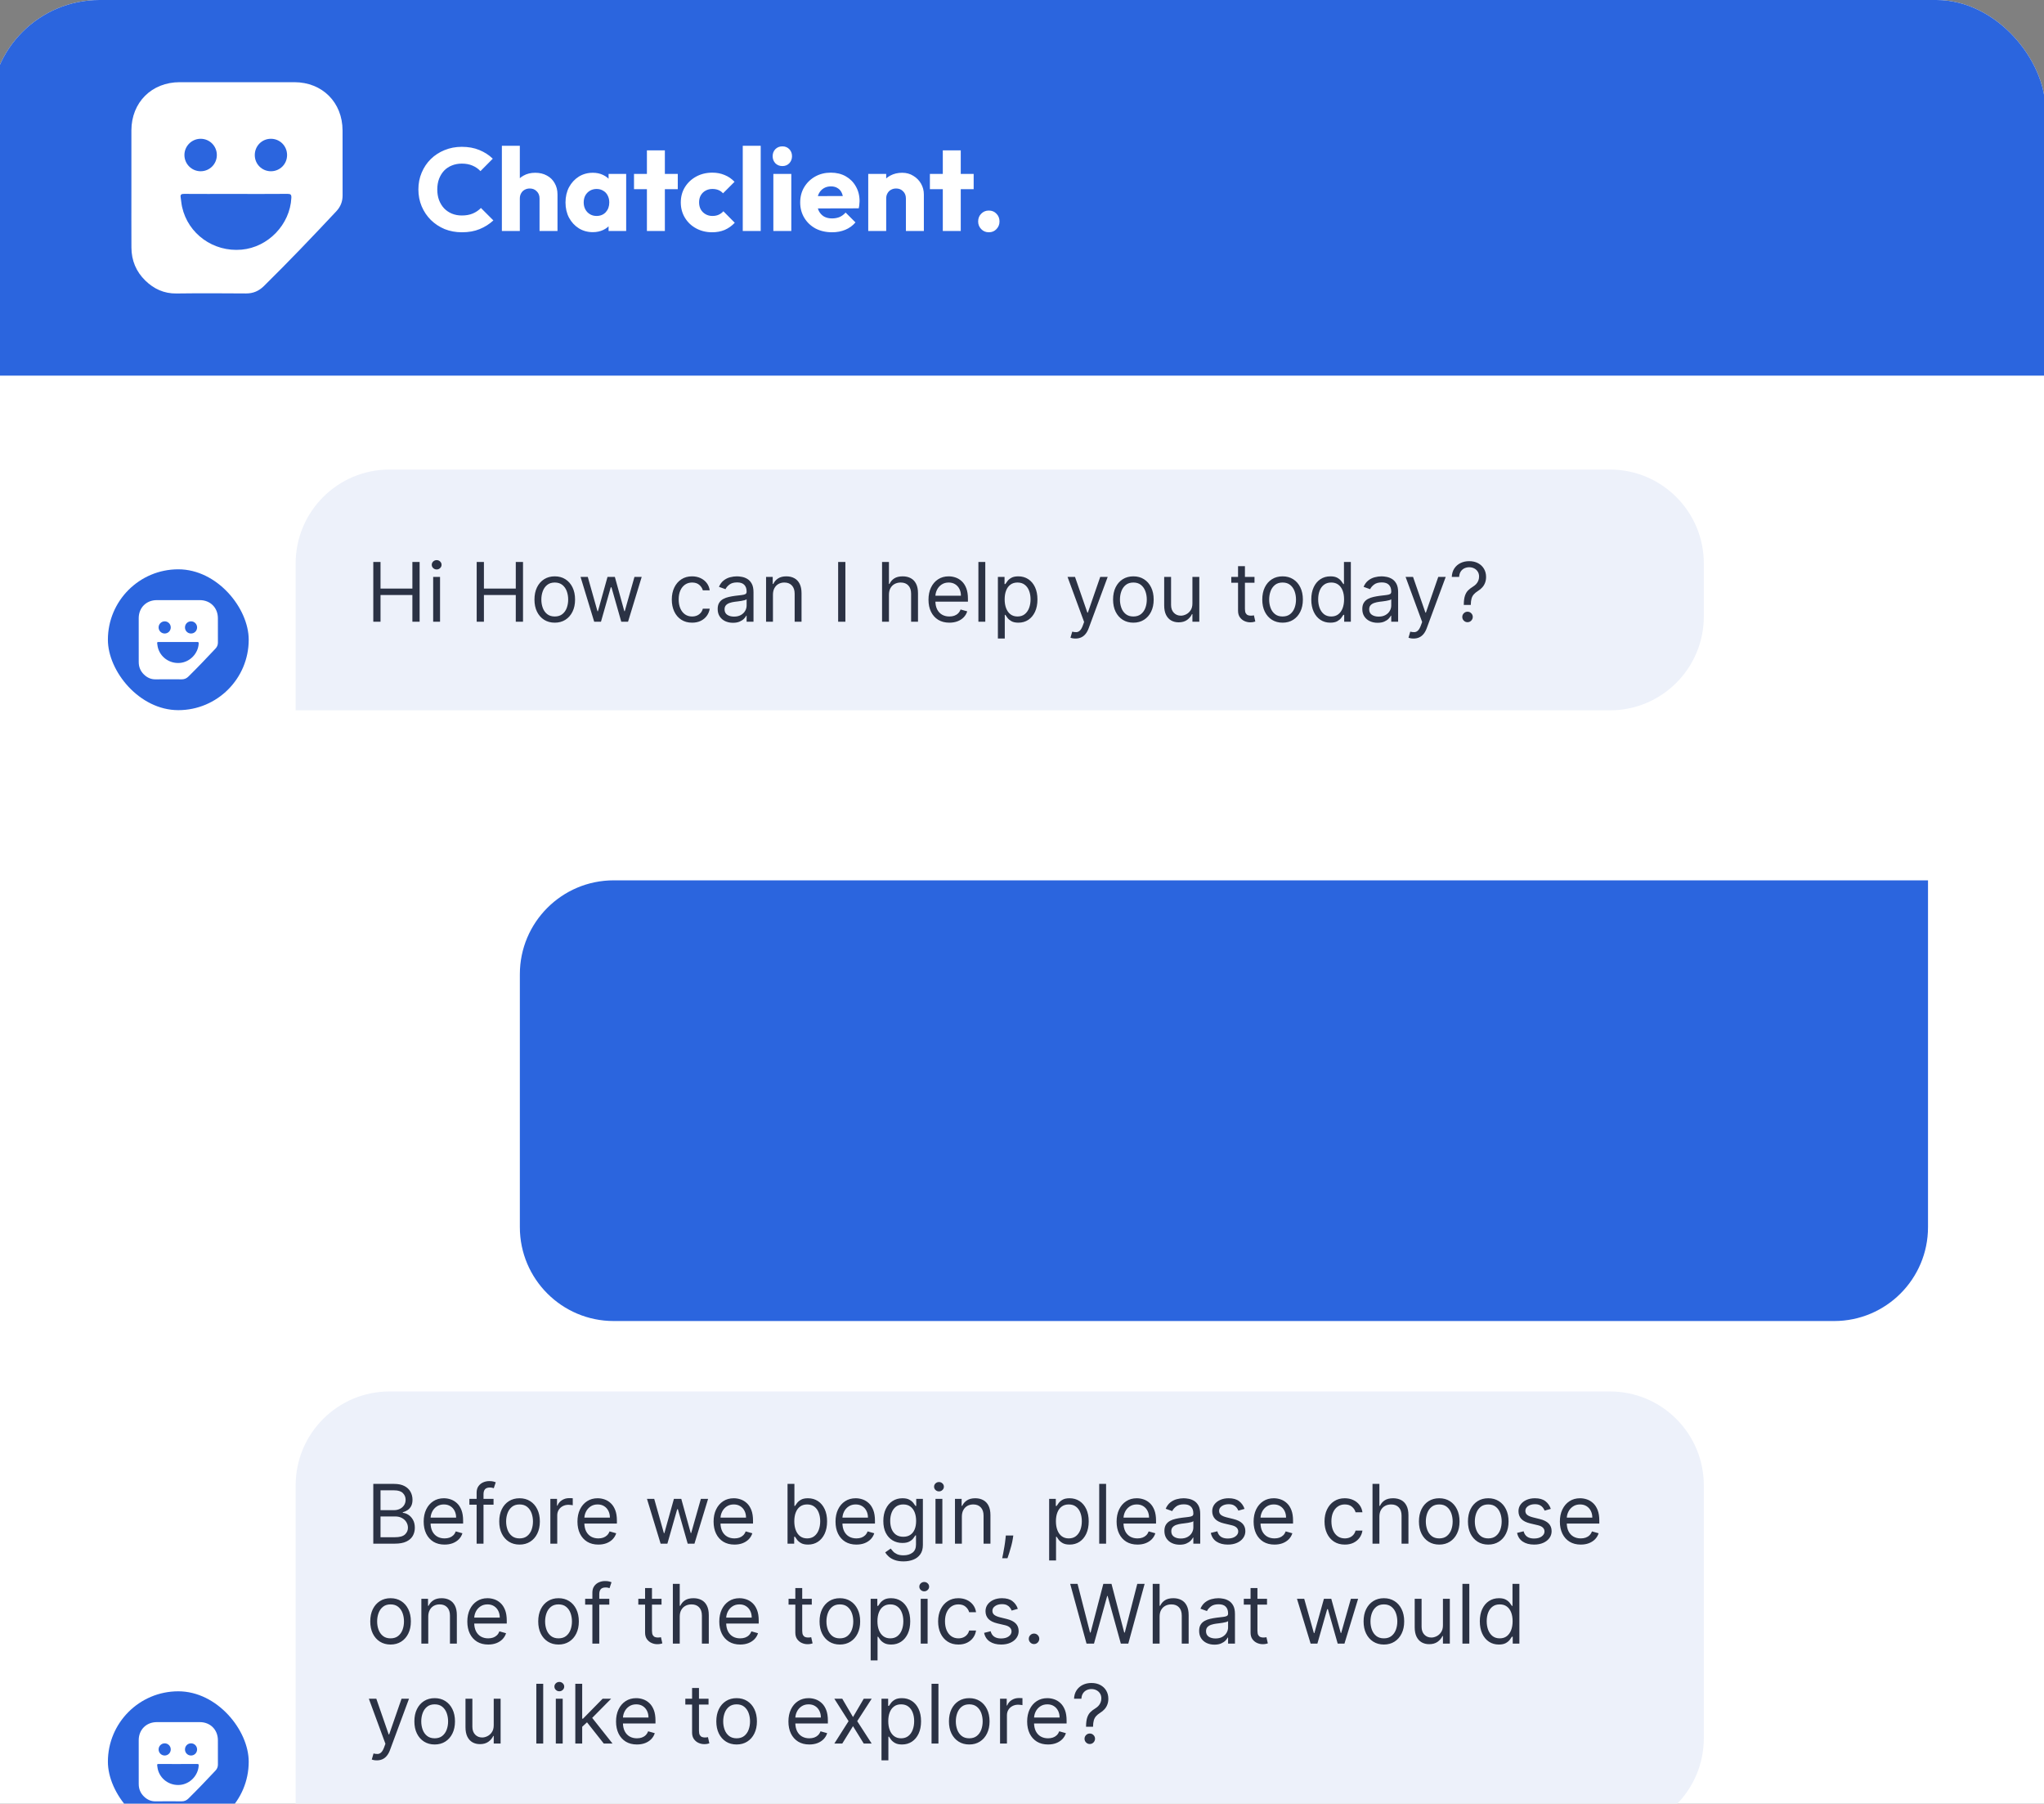 <svg width="450" height="397" viewBox="0 0 450 397" fill="none" xmlns="http://www.w3.org/2000/svg">
<rect x="0" y="0" width="450" height="397" fill="#808080" stroke="none"/>
<g clip-path="url(#clip0_2207_20316)">
<rect x="-2.08" width="452.38" height="999.153" rx="24" fill="white"/>
<rect width="452.38" height="82.683" transform="translate(-2.08)" fill="#2B65DE"/>
<path d="M28.927 41.399C28.927 37.166 28.919 32.931 28.927 28.698C28.942 22.536 33.385 18.098 39.561 18.091C47.977 18.082 56.392 18.082 64.808 18.091C70.972 18.099 75.405 22.547 75.416 28.723C75.424 33.487 75.407 38.249 75.424 43.013C75.429 44.387 74.962 45.523 74.026 46.522C68.814 52.084 63.552 57.596 58.122 62.946C56.994 64.056 55.743 64.602 54.156 64.591C49.049 64.555 43.94 64.529 38.833 64.598C36.106 64.634 33.882 63.592 31.996 61.761C29.968 59.791 28.948 57.334 28.934 54.5C28.912 50.133 28.927 45.768 28.927 41.401V41.399ZM51.935 42.688H50.825C47.387 42.688 43.948 42.7 40.511 42.675C39.918 42.67 39.677 42.835 39.774 43.436C39.888 44.139 39.932 44.858 40.087 45.552C41.411 51.501 46.995 55.502 53.176 54.952C59.044 54.431 63.86 49.404 64.144 43.549C64.179 42.831 63.977 42.665 63.282 42.672C59.499 42.705 55.717 42.688 51.935 42.688ZM47.74 34.113C47.733 32.124 46.129 30.531 44.147 30.548C42.172 30.564 40.571 32.2 40.603 34.172C40.633 36.121 42.22 37.689 44.166 37.693C46.153 37.698 47.745 36.102 47.74 34.114V34.113ZM63.202 34.103C63.188 32.102 61.595 30.526 59.606 30.548C57.619 30.569 56.068 32.172 56.092 34.181C56.114 36.14 57.687 37.695 59.644 37.693C61.638 37.693 63.217 36.099 63.202 34.103Z" fill="white"/>
<path d="M101.696 51.126C100.335 51.126 99.069 50.893 97.898 50.428C96.744 49.946 95.728 49.274 94.849 48.413C93.988 47.552 93.317 46.553 92.834 45.416C92.352 44.262 92.111 43.022 92.111 41.696C92.111 40.37 92.352 39.138 92.834 38.002C93.317 36.848 93.988 35.849 94.849 35.005C95.711 34.161 96.718 33.506 97.872 33.041C99.043 32.559 100.309 32.318 101.67 32.318C103.116 32.318 104.4 32.55 105.519 33.016C106.656 33.481 107.646 34.118 108.49 34.927L105.777 37.666C105.295 37.149 104.71 36.744 104.021 36.452C103.349 36.159 102.565 36.012 101.67 36.012C100.877 36.012 100.146 36.15 99.474 36.426C98.819 36.684 98.251 37.063 97.769 37.562C97.304 38.062 96.933 38.665 96.658 39.371C96.4 40.077 96.27 40.852 96.27 41.696C96.27 42.557 96.4 43.341 96.658 44.047C96.933 44.753 97.304 45.356 97.769 45.855C98.251 46.355 98.819 46.742 99.474 47.018C100.146 47.294 100.877 47.431 101.67 47.431C102.6 47.431 103.409 47.285 104.098 46.992C104.787 46.699 105.381 46.294 105.881 45.778L108.619 48.516C107.741 49.326 106.733 49.963 105.597 50.428C104.477 50.893 103.177 51.126 101.696 51.126ZM118.784 50.841V43.685C118.784 43.031 118.577 42.505 118.164 42.109C117.768 41.696 117.26 41.489 116.64 41.489C116.209 41.489 115.83 41.584 115.503 41.773C115.176 41.946 114.917 42.204 114.728 42.548C114.538 42.876 114.444 43.255 114.444 43.685L112.92 42.936C112.92 41.954 113.126 41.093 113.54 40.353C113.953 39.612 114.53 39.044 115.27 38.648C116.011 38.234 116.864 38.028 117.828 38.028C118.81 38.028 119.671 38.234 120.412 38.648C121.152 39.044 121.72 39.603 122.117 40.327C122.53 41.033 122.737 41.86 122.737 42.807V50.841H118.784ZM110.491 50.841V32.086H114.444V50.841H110.491ZM130.52 51.1C129.366 51.1 128.332 50.816 127.42 50.247C126.524 49.679 125.809 48.904 125.275 47.922C124.759 46.94 124.5 45.821 124.5 44.564C124.5 43.306 124.759 42.187 125.275 41.205C125.809 40.223 126.524 39.448 127.42 38.88C128.332 38.312 129.366 38.028 130.52 38.028C131.364 38.028 132.121 38.191 132.793 38.518C133.482 38.846 134.042 39.302 134.472 39.888C134.903 40.456 135.144 41.11 135.196 41.851V47.276C135.144 48.017 134.903 48.68 134.472 49.266C134.059 49.834 133.508 50.282 132.819 50.609C132.13 50.936 131.364 51.1 130.52 51.1ZM131.321 47.535C132.165 47.535 132.845 47.259 133.362 46.708C133.878 46.139 134.137 45.425 134.137 44.564C134.137 43.978 134.016 43.461 133.775 43.014C133.551 42.566 133.224 42.221 132.793 41.98C132.38 41.722 131.898 41.593 131.346 41.593C130.795 41.593 130.304 41.722 129.874 41.98C129.461 42.221 129.125 42.566 128.866 43.014C128.625 43.461 128.505 43.978 128.505 44.564C128.505 45.132 128.625 45.64 128.866 46.088C129.107 46.536 129.443 46.889 129.874 47.147C130.304 47.405 130.787 47.535 131.321 47.535ZM133.982 50.841V47.457L134.576 44.409L133.982 41.36V38.286H137.857V50.841H133.982ZM142.422 50.841V33.093H146.375V50.841H142.422ZM139.581 41.644V38.286H149.217V41.644H139.581ZM156.777 51.126C155.486 51.126 154.314 50.841 153.264 50.273C152.213 49.705 151.387 48.921 150.784 47.922C150.181 46.923 149.88 45.804 149.88 44.564C149.88 43.306 150.181 42.187 150.784 41.205C151.404 40.206 152.239 39.422 153.29 38.854C154.34 38.286 155.52 38.002 156.829 38.002C157.811 38.002 158.706 38.174 159.516 38.518C160.343 38.846 161.075 39.345 161.712 40.017L159.18 42.548C158.887 42.221 158.543 41.98 158.147 41.825C157.768 41.67 157.329 41.593 156.829 41.593C156.261 41.593 155.753 41.722 155.305 41.98C154.874 42.221 154.53 42.566 154.271 43.014C154.03 43.444 153.91 43.952 153.91 44.538C153.91 45.123 154.03 45.64 154.271 46.088C154.53 46.536 154.883 46.889 155.331 47.147C155.778 47.405 156.278 47.535 156.829 47.535C157.346 47.535 157.802 47.449 158.198 47.276C158.612 47.087 158.965 46.828 159.257 46.501L161.763 49.033C161.109 49.722 160.368 50.247 159.542 50.609C158.715 50.953 157.794 51.126 156.777 51.126ZM163.523 50.841V32.086H167.475V50.841H163.523ZM170.259 50.841V38.286H174.211V50.841H170.259ZM172.248 36.555C171.628 36.555 171.111 36.348 170.698 35.935C170.302 35.504 170.104 34.988 170.104 34.385C170.104 33.765 170.302 33.248 170.698 32.835C171.111 32.421 171.628 32.215 172.248 32.215C172.868 32.215 173.376 32.421 173.772 32.835C174.168 33.248 174.367 33.765 174.367 34.385C174.367 34.988 174.168 35.504 173.772 35.935C173.376 36.348 172.868 36.555 172.248 36.555ZM183.195 51.126C181.835 51.126 180.62 50.85 179.553 50.299C178.502 49.73 177.675 48.947 177.072 47.948C176.47 46.949 176.168 45.821 176.168 44.564C176.168 43.306 176.461 42.187 177.047 41.205C177.649 40.206 178.459 39.422 179.475 38.854C180.491 38.286 181.637 38.002 182.911 38.002C184.151 38.002 185.245 38.269 186.192 38.803C187.139 39.336 187.88 40.077 188.414 41.024C188.965 41.971 189.241 43.057 189.241 44.279C189.241 44.503 189.223 44.745 189.189 45.003C189.172 45.244 189.129 45.528 189.06 45.855L178.235 45.881V43.169L187.38 43.143L185.675 44.279C185.658 43.556 185.546 42.962 185.34 42.497C185.133 42.015 184.823 41.653 184.41 41.412C184.013 41.154 183.523 41.024 182.937 41.024C182.317 41.024 181.774 41.171 181.309 41.464C180.862 41.739 180.508 42.135 180.25 42.652C180.009 43.169 179.888 43.797 179.888 44.538C179.888 45.278 180.018 45.916 180.276 46.45C180.552 46.966 180.93 47.371 181.413 47.664C181.912 47.939 182.498 48.077 183.169 48.077C183.789 48.077 184.349 47.974 184.849 47.767C185.348 47.543 185.787 47.216 186.166 46.785L188.336 48.956C187.716 49.679 186.967 50.221 186.089 50.583C185.21 50.945 184.246 51.126 183.195 51.126ZM199.441 50.841V43.685C199.441 43.031 199.235 42.505 198.821 42.109C198.425 41.696 197.917 41.489 197.297 41.489C196.867 41.489 196.488 41.584 196.16 41.773C195.833 41.946 195.575 42.204 195.385 42.548C195.196 42.876 195.101 43.255 195.101 43.685L193.577 42.936C193.577 41.954 193.792 41.093 194.223 40.353C194.653 39.612 195.248 39.044 196.005 38.648C196.78 38.234 197.65 38.028 198.615 38.028C199.545 38.028 200.363 38.251 201.069 38.699C201.792 39.13 202.361 39.707 202.774 40.43C203.187 41.154 203.394 41.946 203.394 42.807V50.841H199.441ZM191.149 50.841V38.286H195.101V50.841H191.149ZM207.564 50.841V33.093H211.517V50.841H207.564ZM204.722 41.644V38.286H214.358V41.644H204.722ZM217.697 51.126C217.025 51.126 216.466 50.893 216.018 50.428C215.57 49.963 215.346 49.403 215.346 48.749C215.346 48.06 215.57 47.492 216.018 47.044C216.466 46.579 217.025 46.346 217.697 46.346C218.386 46.346 218.946 46.579 219.376 47.044C219.824 47.492 220.048 48.06 220.048 48.749C220.048 49.403 219.824 49.963 219.376 50.428C218.946 50.893 218.386 51.126 217.697 51.126Z" fill="white"/>
<rect x="23.754" y="125.31" width="31.002" height="31.002" rx="15.501" fill="#2B65DE"/>
<path d="M30.539 140.833C30.539 139.245 30.536 137.657 30.539 136.07C30.544 133.759 32.211 132.095 34.526 132.093C37.682 132.089 40.838 132.089 43.993 132.093C46.304 132.096 47.967 133.764 47.971 136.079C47.974 137.866 47.967 139.651 47.974 141.438C47.976 141.953 47.8 142.379 47.45 142.753C45.495 144.839 43.522 146.906 41.486 148.912C41.063 149.328 40.594 149.533 39.999 149.529C38.084 149.515 36.168 149.505 34.254 149.531C33.231 149.545 32.397 149.154 31.69 148.467C30.929 147.729 30.547 146.807 30.542 145.745C30.533 144.107 30.539 142.47 30.539 140.833V140.833ZM39.166 141.316H38.75C37.461 141.316 36.171 141.32 34.883 141.311C34.66 141.309 34.57 141.371 34.606 141.596C34.649 141.86 34.666 142.129 34.724 142.389C35.22 144.62 37.314 146.121 39.631 145.914C41.832 145.719 43.638 143.834 43.744 141.638C43.757 141.369 43.682 141.307 43.421 141.31C42.003 141.322 40.584 141.316 39.166 141.316ZM37.593 138.1C37.591 137.355 36.989 136.757 36.246 136.764C35.505 136.77 34.905 137.383 34.917 138.122C34.928 138.853 35.523 139.441 36.253 139.443C36.998 139.445 37.595 138.846 37.593 138.101V138.1ZM43.391 138.097C43.386 137.346 42.788 136.755 42.042 136.764C41.297 136.772 40.716 137.373 40.725 138.126C40.733 138.86 41.323 139.444 42.057 139.443C42.804 139.443 43.396 138.845 43.391 138.097Z" fill="white"/>
<path d="M65.09 124.018C65.09 112.604 74.343 103.351 85.757 103.351H354.437C365.852 103.351 375.105 112.604 375.105 124.018V135.684C375.105 147.099 365.852 156.352 354.437 156.352H65.09V124.018Z" fill="#EDF1FA"/>
<path d="M82.183 136.851V123.699H83.775V129.556H90.788V123.699H92.381V136.851H90.788V130.969H83.775V136.851H82.183ZM95.364 136.851V126.987H96.879V136.851H95.364ZM96.134 125.343C95.839 125.343 95.584 125.243 95.37 125.041C95.16 124.84 95.055 124.598 95.055 124.316C95.055 124.033 95.16 123.791 95.37 123.59C95.584 123.389 95.839 123.288 96.134 123.288C96.43 123.288 96.682 123.389 96.892 123.59C97.106 123.791 97.213 124.033 97.213 124.316C97.213 124.598 97.106 124.84 96.892 125.041C96.682 125.243 96.43 125.343 96.134 125.343ZM104.947 136.851V123.699H106.539V129.556H113.552V123.699H115.145V136.851H113.552V130.969H106.539V136.851H104.947ZM122.135 137.057C121.245 137.057 120.463 136.845 119.791 136.421C119.123 135.997 118.601 135.404 118.224 134.642C117.852 133.88 117.665 132.99 117.665 131.971C117.665 130.943 117.852 130.046 118.224 129.28C118.601 128.513 119.123 127.918 119.791 127.495C120.463 127.071 121.245 126.859 122.135 126.859C123.026 126.859 123.805 127.071 124.473 127.495C125.145 127.918 125.667 128.513 126.04 129.28C126.416 130.046 126.605 130.943 126.605 131.971C126.605 132.99 126.416 133.88 126.04 134.642C125.667 135.404 125.145 135.997 124.473 136.421C123.805 136.845 123.026 137.057 122.135 137.057ZM122.135 135.695C122.812 135.695 123.368 135.522 123.805 135.175C124.241 134.828 124.565 134.372 124.775 133.807C124.984 133.242 125.089 132.63 125.089 131.971C125.089 131.311 124.984 130.697 124.775 130.128C124.565 129.558 124.241 129.098 123.805 128.747C123.368 128.396 122.812 128.22 122.135 128.22C121.459 128.22 120.902 128.396 120.465 128.747C120.029 129.098 119.705 129.558 119.496 130.128C119.286 130.697 119.181 131.311 119.181 131.971C119.181 132.63 119.286 133.242 119.496 133.807C119.705 134.372 120.029 134.828 120.465 135.175C120.902 135.522 121.459 135.695 122.135 135.695ZM130.818 136.851L127.812 126.987H129.405L131.537 134.539H131.64L133.746 126.987H135.364L137.445 134.514H137.548L139.68 126.987H141.273L138.267 136.851H136.777L134.619 129.273H134.465L132.307 136.851H130.818ZM152.37 137.057C151.445 137.057 150.649 136.838 149.981 136.402C149.313 135.965 148.799 135.364 148.439 134.597C148.08 133.831 147.9 132.955 147.9 131.971C147.9 130.969 148.084 130.085 148.452 129.318C148.825 128.548 149.343 127.946 150.006 127.514C150.674 127.077 151.453 126.859 152.344 126.859C153.038 126.859 153.663 126.987 154.219 127.244C154.776 127.501 155.232 127.861 155.587 128.323C155.942 128.785 156.163 129.325 156.249 129.941H154.733C154.617 129.492 154.36 129.094 153.962 128.747C153.568 128.396 153.038 128.22 152.37 128.22C151.779 128.22 151.261 128.374 150.816 128.683C150.375 128.987 150.03 129.417 149.782 129.973C149.538 130.526 149.416 131.174 149.416 131.919C149.416 132.681 149.535 133.345 149.775 133.91C150.019 134.475 150.362 134.914 150.803 135.227C151.248 135.539 151.77 135.695 152.37 135.695C152.764 135.695 153.121 135.627 153.442 135.49C153.763 135.353 154.035 135.156 154.258 134.899C154.48 134.642 154.639 134.334 154.733 133.974H156.249C156.163 134.557 155.951 135.081 155.613 135.548C155.279 136.01 154.836 136.378 154.283 136.652C153.735 136.922 153.097 137.057 152.37 137.057ZM161.367 137.083C160.742 137.083 160.174 136.965 159.665 136.729C159.156 136.49 158.751 136.145 158.451 135.695C158.152 135.242 158.002 134.694 158.002 134.051C158.002 133.486 158.113 133.028 158.336 132.677C158.558 132.322 158.856 132.043 159.228 131.842C159.601 131.641 160.012 131.491 160.461 131.393C160.915 131.29 161.371 131.209 161.829 131.149C162.429 131.072 162.914 131.014 163.287 130.975C163.664 130.932 163.938 130.862 164.109 130.763C164.285 130.665 164.372 130.494 164.372 130.25V130.198C164.372 129.565 164.199 129.072 163.852 128.721C163.51 128.37 162.989 128.195 162.292 128.195C161.568 128.195 161.001 128.353 160.59 128.67C160.179 128.987 159.89 129.325 159.723 129.684L158.284 129.171C158.541 128.571 158.884 128.105 159.312 127.771C159.744 127.432 160.215 127.197 160.725 127.064C161.238 126.927 161.744 126.859 162.24 126.859C162.557 126.859 162.921 126.897 163.332 126.974C163.747 127.047 164.148 127.199 164.533 127.43C164.922 127.662 165.246 128.01 165.503 128.477C165.759 128.944 165.888 129.569 165.888 130.352V136.851H164.372V135.516H164.295C164.192 135.73 164.021 135.959 163.781 136.203C163.542 136.447 163.223 136.654 162.825 136.826C162.426 136.997 161.94 137.083 161.367 137.083ZM161.598 135.721C162.197 135.721 162.703 135.603 163.114 135.368C163.529 135.132 163.841 134.828 164.051 134.456C164.265 134.083 164.372 133.692 164.372 133.281V131.894C164.308 131.971 164.167 132.041 163.948 132.105C163.734 132.165 163.486 132.219 163.203 132.266C162.925 132.309 162.653 132.347 162.388 132.382C162.127 132.412 161.915 132.437 161.752 132.459C161.358 132.51 160.99 132.594 160.648 132.709C160.309 132.82 160.035 132.99 159.826 133.216C159.62 133.439 159.517 133.743 159.517 134.128C159.517 134.655 159.712 135.053 160.102 135.323C160.496 135.588 160.994 135.721 161.598 135.721ZM170.17 130.917V136.851H168.654V126.987H170.118V128.528H170.247C170.478 128.028 170.829 127.625 171.3 127.321C171.771 127.013 172.379 126.859 173.124 126.859C173.792 126.859 174.376 126.996 174.877 127.27C175.378 127.539 175.767 127.95 176.046 128.503C176.324 129.051 176.463 129.744 176.463 130.583V136.851H174.948V130.686C174.948 129.911 174.746 129.308 174.344 128.875C173.942 128.439 173.389 128.22 172.687 128.22C172.203 128.22 171.771 128.325 171.39 128.535C171.013 128.745 170.716 129.051 170.497 129.453C170.279 129.856 170.17 130.344 170.17 130.917ZM186.117 123.699V136.851H184.524V123.699H186.117ZM195.707 130.917V136.851H194.191V123.699H195.707V128.528H195.835C196.066 128.019 196.413 127.614 196.875 127.315C197.342 127.011 197.963 126.859 198.738 126.859C199.41 126.859 199.999 126.994 200.504 127.263C201.009 127.529 201.401 127.938 201.679 128.49C201.962 129.038 202.103 129.736 202.103 130.583V136.851H200.587V130.686C200.587 129.903 200.384 129.297 199.977 128.869C199.575 128.436 199.016 128.22 198.301 128.22C197.804 128.22 197.359 128.325 196.965 128.535C196.576 128.745 196.267 129.051 196.041 129.453C195.818 129.856 195.707 130.344 195.707 130.917ZM209.011 137.057C208.061 137.057 207.241 136.847 206.552 136.427C205.867 136.004 205.338 135.413 204.965 134.655C204.597 133.893 204.413 133.007 204.413 131.996C204.413 130.986 204.597 130.095 204.965 129.325C205.338 128.55 205.856 127.946 206.52 127.514C207.187 127.077 207.967 126.859 208.857 126.859C209.371 126.859 209.878 126.944 210.379 127.116C210.88 127.287 211.336 127.565 211.747 127.95C212.158 128.332 212.486 128.837 212.73 129.466C212.974 130.095 213.096 130.87 213.096 131.791V132.433H205.492V131.123H211.554C211.554 130.566 211.443 130.07 211.22 129.633C211.002 129.196 210.69 128.852 210.283 128.599C209.88 128.347 209.405 128.22 208.857 128.22C208.253 128.22 207.731 128.37 207.29 128.67C206.854 128.965 206.517 129.35 206.282 129.826C206.046 130.301 205.929 130.81 205.929 131.354V132.228C205.929 132.972 206.057 133.604 206.314 134.122C206.575 134.636 206.937 135.027 207.399 135.297C207.862 135.563 208.399 135.695 209.011 135.695C209.409 135.695 209.769 135.64 210.09 135.528C210.416 135.413 210.696 135.242 210.931 135.015C211.167 134.783 211.349 134.497 211.477 134.154L212.942 134.565C212.787 135.062 212.528 135.498 212.164 135.875C211.801 136.248 211.351 136.539 210.816 136.749C210.281 136.954 209.679 137.057 209.011 137.057ZM216.917 123.699V136.851H215.401V123.699H216.917ZM219.693 140.55V126.987H221.157V128.554H221.337C221.448 128.383 221.602 128.165 221.799 127.899C222 127.629 222.287 127.39 222.66 127.18C223.036 126.966 223.546 126.859 224.188 126.859C225.019 126.859 225.751 127.066 226.384 127.482C227.018 127.897 227.512 128.486 227.868 129.248C228.223 130.01 228.401 130.909 228.401 131.945C228.401 132.99 228.223 133.895 227.868 134.661C227.512 135.424 227.02 136.014 226.391 136.434C225.761 136.849 225.036 137.057 224.214 137.057C223.58 137.057 223.073 136.952 222.692 136.742C222.311 136.528 222.017 136.286 221.812 136.016C221.606 135.742 221.448 135.516 221.337 135.336H221.208V140.55H219.693ZM221.182 131.919C221.182 132.664 221.292 133.321 221.51 133.891C221.728 134.456 222.047 134.899 222.467 135.22C222.886 135.537 223.4 135.695 224.008 135.695C224.642 135.695 225.171 135.528 225.594 135.194C226.022 134.856 226.344 134.402 226.558 133.833C226.776 133.259 226.885 132.621 226.885 131.919C226.885 131.226 226.778 130.601 226.564 130.044C226.354 129.483 226.035 129.04 225.607 128.715C225.183 128.385 224.65 128.22 224.008 128.22C223.392 128.22 222.874 128.376 222.454 128.689C222.034 128.997 221.718 129.43 221.504 129.986C221.29 130.539 221.182 131.183 221.182 131.919ZM236.775 140.55C236.518 140.55 236.289 140.529 236.088 140.486C235.887 140.448 235.747 140.409 235.67 140.371L236.056 139.035C236.424 139.129 236.749 139.163 237.032 139.138C237.314 139.112 237.565 138.986 237.783 138.759C238.006 138.536 238.209 138.174 238.393 137.673L238.676 136.903L235.028 126.987H236.672L239.395 134.848H239.498L242.221 126.987H243.865L239.678 138.29C239.489 138.799 239.256 139.221 238.978 139.555C238.699 139.893 238.376 140.144 238.008 140.306C237.644 140.469 237.233 140.55 236.775 140.55ZM249.519 137.057C248.629 137.057 247.848 136.845 247.175 136.421C246.507 135.997 245.985 135.404 245.608 134.642C245.236 133.88 245.05 132.99 245.05 131.971C245.05 130.943 245.236 130.046 245.608 129.28C245.985 128.513 246.507 127.918 247.175 127.495C247.848 127.071 248.629 126.859 249.519 126.859C250.41 126.859 251.189 127.071 251.857 127.495C252.529 127.918 253.051 128.513 253.424 129.28C253.801 130.046 253.989 130.943 253.989 131.971C253.989 132.99 253.801 133.88 253.424 134.642C253.051 135.404 252.529 135.997 251.857 136.421C251.189 136.845 250.41 137.057 249.519 137.057ZM249.519 135.695C250.196 135.695 250.752 135.522 251.189 135.175C251.626 134.828 251.949 134.372 252.159 133.807C252.369 133.242 252.473 132.63 252.473 131.971C252.473 131.311 252.369 130.697 252.159 130.128C251.949 129.558 251.626 129.098 251.189 128.747C250.752 128.396 250.196 128.22 249.519 128.22C248.843 128.22 248.286 128.396 247.85 128.747C247.413 129.098 247.09 129.558 246.88 130.128C246.67 130.697 246.565 131.311 246.565 131.971C246.565 132.63 246.67 133.242 246.88 133.807C247.09 134.372 247.413 134.828 247.85 135.175C248.286 135.522 248.843 135.695 249.519 135.695ZM262.519 132.818V126.987H264.035V136.851H262.519V135.182H262.416C262.185 135.683 261.825 136.109 261.337 136.46C260.849 136.806 260.233 136.98 259.488 136.98C258.871 136.98 258.323 136.845 257.844 136.575C257.364 136.301 256.988 135.89 256.714 135.342C256.44 134.79 256.303 134.094 256.303 133.255V126.987H257.818V133.152C257.818 133.872 258.019 134.445 258.422 134.873C258.829 135.301 259.347 135.516 259.976 135.516C260.353 135.516 260.736 135.419 261.125 135.227C261.519 135.034 261.849 134.738 262.114 134.34C262.384 133.942 262.519 133.435 262.519 132.818ZM276.187 126.987V128.272H271.075V126.987H276.187ZM272.565 124.624H274.08V134.026C274.08 134.454 274.142 134.775 274.266 134.989C274.395 135.199 274.557 135.34 274.754 135.413C274.956 135.481 275.168 135.516 275.39 135.516C275.557 135.516 275.694 135.507 275.801 135.49C275.908 135.468 275.994 135.451 276.058 135.438L276.366 136.8C276.264 136.838 276.12 136.877 275.936 136.916C275.752 136.958 275.519 136.98 275.236 136.98C274.808 136.98 274.388 136.888 273.977 136.704C273.571 136.52 273.232 136.239 272.963 135.862C272.697 135.486 272.565 135.01 272.565 134.437V124.624ZM282.368 137.057C281.477 137.057 280.696 136.845 280.024 136.421C279.356 135.997 278.833 135.404 278.457 134.642C278.084 133.88 277.898 132.99 277.898 131.971C277.898 130.943 278.084 130.046 278.457 129.28C278.833 128.513 279.356 127.918 280.024 127.495C280.696 127.071 281.477 126.859 282.368 126.859C283.258 126.859 284.037 127.071 284.705 127.495C285.377 127.918 285.9 128.513 286.272 129.28C286.649 130.046 286.837 130.943 286.837 131.971C286.837 132.99 286.649 133.88 286.272 134.642C285.9 135.404 285.377 135.997 284.705 136.421C284.037 136.845 283.258 137.057 282.368 137.057ZM282.368 135.695C283.044 135.695 283.601 135.522 284.037 135.175C284.474 134.828 284.797 134.372 285.007 133.807C285.217 133.242 285.322 132.63 285.322 131.971C285.322 131.311 285.217 130.697 285.007 130.128C284.797 129.558 284.474 129.098 284.037 128.747C283.601 128.396 283.044 128.22 282.368 128.22C281.691 128.22 281.135 128.396 280.698 128.747C280.261 129.098 279.938 129.558 279.728 130.128C279.518 130.697 279.414 131.311 279.414 131.971C279.414 132.63 279.518 133.242 279.728 133.807C279.938 134.372 280.261 134.828 280.698 135.175C281.135 135.522 281.691 135.695 282.368 135.695ZM292.876 137.057C292.054 137.057 291.328 136.849 290.699 136.434C290.069 136.014 289.577 135.424 289.222 134.661C288.866 133.895 288.688 132.99 288.688 131.945C288.688 130.909 288.866 130.01 289.222 129.248C289.577 128.486 290.071 127.897 290.705 127.482C291.339 127.066 292.071 126.859 292.901 126.859C293.543 126.859 294.051 126.966 294.423 127.18C294.8 127.39 295.087 127.629 295.284 127.899C295.485 128.165 295.641 128.383 295.753 128.554H295.881V123.699H297.397V136.851H295.932V135.336H295.753C295.641 135.516 295.483 135.742 295.277 136.016C295.072 136.286 294.779 136.528 294.398 136.742C294.017 136.952 293.509 137.057 292.876 137.057ZM293.081 135.695C293.689 135.695 294.203 135.537 294.622 135.22C295.042 134.899 295.361 134.456 295.579 133.891C295.798 133.321 295.907 132.664 295.907 131.919C295.907 131.183 295.8 130.539 295.586 129.986C295.372 129.43 295.055 128.997 294.635 128.689C294.216 128.376 293.698 128.22 293.081 128.22C292.439 128.22 291.904 128.385 291.476 128.715C291.052 129.04 290.733 129.483 290.519 130.044C290.309 130.601 290.204 131.226 290.204 131.919C290.204 132.621 290.311 133.259 290.525 133.833C290.744 134.402 291.065 134.856 291.488 135.194C291.917 135.528 292.447 135.695 293.081 135.695ZM303.286 137.083C302.661 137.083 302.093 136.965 301.584 136.729C301.074 136.49 300.67 136.145 300.37 135.695C300.07 135.242 299.92 134.694 299.92 134.051C299.92 133.486 300.032 133.028 300.254 132.677C300.477 132.322 300.775 132.043 301.147 131.842C301.52 131.641 301.931 131.491 302.38 131.393C302.834 131.29 303.29 131.209 303.748 131.149C304.347 131.072 304.833 131.014 305.206 130.975C305.582 130.932 305.857 130.862 306.028 130.763C306.203 130.665 306.291 130.494 306.291 130.25V130.198C306.291 129.565 306.118 129.072 305.771 128.721C305.428 128.37 304.908 128.195 304.21 128.195C303.487 128.195 302.92 128.353 302.509 128.67C302.098 128.987 301.809 129.325 301.642 129.684L300.203 129.171C300.46 128.571 300.802 128.105 301.231 127.771C301.663 127.432 302.134 127.197 302.643 127.064C303.157 126.927 303.662 126.859 304.159 126.859C304.476 126.859 304.84 126.897 305.251 126.974C305.666 127.047 306.066 127.199 306.452 127.43C306.841 127.662 307.164 128.01 307.421 128.477C307.678 128.944 307.807 129.569 307.807 130.352V136.851H306.291V135.516H306.214C306.111 135.73 305.94 135.959 305.7 136.203C305.46 136.447 305.142 136.654 304.743 136.826C304.345 136.997 303.859 137.083 303.286 137.083ZM303.517 135.721C304.116 135.721 304.621 135.603 305.032 135.368C305.448 135.132 305.76 134.828 305.97 134.456C306.184 134.083 306.291 133.692 306.291 133.281V131.894C306.227 131.971 306.086 132.041 305.867 132.105C305.653 132.165 305.405 132.219 305.122 132.266C304.844 132.309 304.572 132.347 304.307 132.382C304.046 132.412 303.834 132.437 303.671 132.459C303.277 132.51 302.909 132.594 302.566 132.709C302.228 132.82 301.954 132.99 301.744 133.216C301.539 133.439 301.436 133.743 301.436 134.128C301.436 134.655 301.631 135.053 302.02 135.323C302.414 135.588 302.913 135.721 303.517 135.721ZM311.196 140.55C310.939 140.55 310.71 140.529 310.509 140.486C310.307 140.448 310.168 140.409 310.091 140.371L310.477 139.035C310.845 139.129 311.17 139.163 311.453 139.138C311.735 139.112 311.986 138.986 312.204 138.759C312.427 138.536 312.63 138.174 312.814 137.673L313.097 136.903L309.449 126.987H311.093L313.816 134.848H313.919L316.642 126.987H318.286L314.099 138.29C313.91 138.799 313.677 139.221 313.399 139.555C313.12 139.893 312.797 140.144 312.429 140.306C312.065 140.469 311.654 140.55 311.196 140.55ZM322.264 133.152V133.075C322.273 132.257 322.358 131.607 322.521 131.123C322.684 130.639 322.915 130.247 323.215 129.948C323.514 129.648 323.874 129.372 324.293 129.119C324.546 128.965 324.773 128.783 324.974 128.573C325.175 128.359 325.334 128.113 325.449 127.835C325.569 127.557 325.629 127.248 325.629 126.91C325.629 126.491 325.531 126.127 325.334 125.818C325.137 125.51 324.874 125.273 324.544 125.106C324.214 124.939 323.848 124.855 323.446 124.855C323.095 124.855 322.756 124.928 322.431 125.073C322.106 125.219 321.834 125.448 321.615 125.761C321.397 126.073 321.271 126.482 321.237 126.987H319.618C319.652 126.259 319.841 125.636 320.183 125.118C320.53 124.6 320.986 124.204 321.551 123.93C322.121 123.656 322.752 123.519 323.446 123.519C324.199 123.519 324.854 123.669 325.411 123.969C325.972 124.269 326.404 124.68 326.708 125.202C327.016 125.724 327.17 126.319 327.17 126.987C327.17 127.458 327.098 127.884 326.952 128.265C326.811 128.646 326.605 128.987 326.336 129.286C326.07 129.586 325.749 129.851 325.372 130.083C324.996 130.318 324.694 130.566 324.467 130.828C324.24 131.084 324.075 131.391 323.972 131.746C323.87 132.101 323.814 132.544 323.805 133.075V133.152H322.264ZM323.086 136.954C322.769 136.954 322.497 136.841 322.27 136.614C322.044 136.387 321.93 136.115 321.93 135.798C321.93 135.481 322.044 135.209 322.27 134.983C322.497 134.756 322.769 134.642 323.086 134.642C323.403 134.642 323.675 134.756 323.902 134.983C324.129 135.209 324.242 135.481 324.242 135.798C324.242 136.008 324.189 136.201 324.081 136.376C323.979 136.552 323.84 136.693 323.664 136.8C323.493 136.903 323.3 136.954 323.086 136.954Z" fill="#2B3244"/>
<path d="M114.449 214.439C114.449 203.025 123.702 193.772 135.117 193.772H424.464V270.106C424.464 281.52 415.211 290.773 403.797 290.773H135.117C123.702 290.773 114.449 281.52 114.449 270.106V214.439Z" fill="#2B65DE"/>
<rect x="23.754" y="372.274" width="31.002" height="31.002" rx="15.501" fill="#2B65DE"/>
<path d="M30.539 387.796C30.539 386.209 30.536 384.621 30.539 383.034C30.544 380.723 32.211 379.059 34.526 379.057C37.682 379.053 40.838 379.053 43.993 379.057C46.304 379.06 47.967 380.727 47.971 383.043C47.974 384.83 47.967 386.615 47.974 388.402C47.976 388.917 47.8 389.343 47.45 389.717C45.495 391.803 43.522 393.869 41.486 395.875C41.063 396.292 40.594 396.497 39.999 396.493C38.084 396.479 36.168 396.469 34.254 396.495C33.231 396.509 32.397 396.118 31.69 395.431C30.929 394.693 30.547 393.771 30.542 392.709C30.533 391.071 30.539 389.434 30.539 387.797V387.796ZM39.166 388.279H38.75C37.461 388.279 36.171 388.284 34.883 388.275C34.66 388.273 34.57 388.335 34.606 388.56C34.649 388.824 34.666 389.093 34.724 389.353C35.22 391.584 37.314 393.084 39.631 392.878C41.832 392.683 43.638 390.798 43.744 388.602C43.757 388.333 43.682 388.271 43.421 388.273C42.003 388.286 40.584 388.279 39.166 388.279ZM37.593 385.064C37.591 384.319 36.989 383.721 36.246 383.728C35.505 383.734 34.905 384.347 34.917 385.086C34.928 385.817 35.523 386.405 36.253 386.407C36.998 386.409 37.595 385.81 37.593 385.065V385.064ZM43.391 385.061C43.386 384.31 42.788 383.719 42.042 383.728C41.297 383.735 40.716 384.336 40.725 385.09C40.733 385.824 41.323 386.407 42.057 386.407C42.804 386.407 43.396 385.809 43.391 385.061Z" fill="white"/>
<path d="M65.09 326.942C65.09 315.527 74.343 306.274 85.757 306.274H354.437C365.852 306.274 375.105 315.527 375.105 326.942V382.608C375.105 394.022 365.852 403.275 354.437 403.275H65.09V326.942Z" fill="#EDF1FA"/>
<path d="M82.183 339.775V326.622H86.781C87.697 326.622 88.453 326.781 89.048 327.098C89.643 327.41 90.086 327.832 90.377 328.363C90.668 328.889 90.814 329.474 90.814 330.116C90.814 330.681 90.713 331.148 90.512 331.516C90.315 331.884 90.054 332.175 89.728 332.389C89.407 332.603 89.058 332.762 88.681 332.865V332.993C89.084 333.019 89.489 333.16 89.895 333.417C90.302 333.674 90.642 334.042 90.916 334.521C91.19 335.001 91.327 335.588 91.327 336.281C91.327 336.94 91.177 337.533 90.878 338.06C90.578 338.587 90.105 339.004 89.459 339.312C88.812 339.621 87.971 339.775 86.935 339.775H82.183ZM83.775 338.362H86.935C87.975 338.362 88.714 338.161 89.15 337.758C89.591 337.351 89.812 336.859 89.812 336.281C89.812 335.836 89.698 335.425 89.471 335.048C89.245 334.667 88.921 334.363 88.502 334.136C88.082 333.905 87.585 333.789 87.012 333.789H83.775V338.362ZM83.775 332.402H86.729C87.209 332.402 87.641 332.308 88.026 332.12C88.416 331.931 88.724 331.666 88.951 331.323C89.182 330.981 89.298 330.578 89.298 330.116C89.298 329.538 89.097 329.048 88.694 328.645C88.292 328.239 87.654 328.035 86.781 328.035H83.775V332.402ZM97.874 339.98C96.924 339.98 96.104 339.77 95.415 339.351C94.73 338.927 94.201 338.336 93.829 337.578C93.46 336.816 93.276 335.93 93.276 334.92C93.276 333.909 93.46 333.019 93.829 332.248C94.201 331.473 94.719 330.87 95.383 330.437C96.051 330 96.83 329.782 97.72 329.782C98.234 329.782 98.742 329.868 99.242 330.039C99.743 330.21 100.199 330.489 100.61 330.874C101.021 331.255 101.349 331.76 101.593 332.389C101.837 333.019 101.959 333.794 101.959 334.714V335.356H94.355V334.046H100.418C100.418 333.49 100.306 332.993 100.084 332.556C99.865 332.12 99.553 331.775 99.146 331.522C98.744 331.27 98.268 331.144 97.72 331.144C97.117 331.144 96.594 331.293 96.153 331.593C95.717 331.888 95.381 332.274 95.145 332.749C94.91 333.224 94.792 333.734 94.792 334.277V335.151C94.792 335.896 94.92 336.527 95.177 337.045C95.439 337.559 95.8 337.951 96.263 338.221C96.725 338.486 97.262 338.619 97.874 338.619C98.273 338.619 98.632 338.563 98.953 338.452C99.279 338.336 99.559 338.165 99.795 337.938C100.03 337.707 100.212 337.42 100.341 337.077L101.805 337.488C101.651 337.985 101.392 338.422 101.028 338.799C100.664 339.171 100.214 339.462 99.679 339.672C99.144 339.877 98.542 339.98 97.874 339.98ZM108.657 329.911V331.195H103.34V329.911H108.657ZM104.932 339.775V328.549C104.932 327.984 105.065 327.513 105.33 327.136C105.596 326.759 105.941 326.477 106.364 326.289C106.788 326.1 107.236 326.006 107.707 326.006C108.079 326.006 108.383 326.036 108.618 326.096C108.854 326.156 109.029 326.211 109.145 326.263L108.708 327.573C108.631 327.547 108.524 327.515 108.387 327.477C108.255 327.438 108.079 327.419 107.861 327.419C107.36 327.419 106.998 327.545 106.775 327.798C106.557 328.05 106.448 328.421 106.448 328.909V339.775H104.932ZM114.382 339.98C113.492 339.98 112.71 339.768 112.038 339.344C111.37 338.921 110.848 338.328 110.471 337.566C110.099 336.803 109.912 335.913 109.912 334.894C109.912 333.866 110.099 332.97 110.471 332.203C110.848 331.437 111.37 330.842 112.038 330.418C112.71 329.994 113.492 329.782 114.382 329.782C115.273 329.782 116.052 329.994 116.72 330.418C117.392 330.842 117.914 331.437 118.287 332.203C118.663 332.97 118.852 333.866 118.852 334.894C118.852 335.913 118.663 336.803 118.287 337.566C117.914 338.328 117.392 338.921 116.72 339.344C116.052 339.768 115.273 339.98 114.382 339.98ZM114.382 338.619C115.059 338.619 115.615 338.445 116.052 338.099C116.489 337.752 116.812 337.296 117.022 336.731C117.231 336.166 117.336 335.553 117.336 334.894C117.336 334.235 117.231 333.62 117.022 333.051C116.812 332.481 116.489 332.021 116.052 331.67C115.615 331.319 115.059 331.144 114.382 331.144C113.706 331.144 113.149 331.319 112.712 331.67C112.276 332.021 111.953 332.481 111.743 333.051C111.533 333.62 111.428 334.235 111.428 334.894C111.428 335.553 111.533 336.166 111.743 336.731C111.953 337.296 112.276 337.752 112.712 338.099C113.149 338.445 113.706 338.619 114.382 338.619ZM121.165 339.775V329.911H122.63V331.4H122.732C122.912 330.912 123.238 330.516 123.708 330.212C124.179 329.908 124.71 329.756 125.301 329.756C125.412 329.756 125.552 329.759 125.719 329.763C125.885 329.767 126.012 329.774 126.097 329.782V331.323C126.046 331.311 125.928 331.291 125.744 331.266C125.564 331.236 125.374 331.221 125.173 331.221C124.693 331.221 124.265 331.321 123.888 331.522C123.516 331.719 123.22 331.993 123.002 332.344C122.788 332.691 122.681 333.087 122.681 333.533V339.775H121.165ZM131.729 339.98C130.779 339.98 129.959 339.77 129.27 339.351C128.585 338.927 128.056 338.336 127.684 337.578C127.315 336.816 127.131 335.93 127.131 334.92C127.131 333.909 127.315 333.019 127.684 332.248C128.056 331.473 128.574 330.87 129.238 330.437C129.906 330 130.685 329.782 131.575 329.782C132.089 329.782 132.596 329.868 133.097 330.039C133.598 330.21 134.054 330.489 134.465 330.874C134.876 331.255 135.204 331.76 135.448 332.389C135.692 333.019 135.814 333.794 135.814 334.714V335.356H128.21V334.046H134.273C134.273 333.49 134.161 332.993 133.939 332.556C133.72 332.12 133.408 331.775 133.001 331.522C132.599 331.27 132.123 331.144 131.575 331.144C130.972 331.144 130.449 331.293 130.008 331.593C129.572 331.888 129.236 332.274 129 332.749C128.765 333.224 128.647 333.734 128.647 334.277V335.151C128.647 335.896 128.775 336.527 129.032 337.045C129.293 337.559 129.655 337.951 130.118 338.221C130.58 338.486 131.117 338.619 131.729 338.619C132.128 338.619 132.487 338.563 132.808 338.452C133.134 338.336 133.414 338.165 133.65 337.938C133.885 337.707 134.067 337.42 134.196 337.077L135.66 337.488C135.506 337.985 135.247 338.422 134.883 338.799C134.519 339.171 134.069 339.462 133.534 339.672C132.999 339.877 132.397 339.98 131.729 339.98ZM145.44 339.775L142.435 329.911H144.028L146.16 337.463H146.262L148.369 329.911H149.987L152.068 337.437H152.171L154.303 329.911H155.895L152.89 339.775H151.4L149.242 332.197H149.088L146.93 339.775H145.44ZM161.699 339.98C160.749 339.98 159.929 339.77 159.24 339.351C158.555 338.927 158.026 338.336 157.653 337.578C157.285 336.816 157.101 335.93 157.101 334.92C157.101 333.909 157.285 333.019 157.653 332.248C158.026 331.473 158.544 330.87 159.207 330.437C159.875 330 160.654 329.782 161.545 329.782C162.059 329.782 162.566 329.868 163.067 330.039C163.568 330.21 164.024 330.489 164.435 330.874C164.846 331.255 165.173 331.76 165.417 332.389C165.661 333.019 165.783 333.794 165.783 334.714V335.356H158.18V334.046H164.242C164.242 333.49 164.131 332.993 163.908 332.556C163.69 332.12 163.377 331.775 162.971 331.522C162.568 331.27 162.093 331.144 161.545 331.144C160.941 331.144 160.419 331.293 159.978 331.593C159.541 331.888 159.205 332.274 158.97 332.749C158.734 333.224 158.617 333.734 158.617 334.277V335.151C158.617 335.896 158.745 336.527 159.002 337.045C159.263 337.559 159.625 337.951 160.087 338.221C160.55 338.486 161.087 338.619 161.699 338.619C162.097 338.619 162.457 338.563 162.778 338.452C163.103 338.336 163.384 338.165 163.619 337.938C163.855 337.707 164.037 337.42 164.165 337.077L165.629 337.488C165.475 337.985 165.216 338.422 164.852 338.799C164.488 339.171 164.039 339.462 163.504 339.672C162.969 339.877 162.367 339.98 161.699 339.98ZM173.381 339.775V326.622H174.896V331.477H175.025C175.136 331.306 175.29 331.088 175.487 330.822C175.688 330.553 175.975 330.313 176.348 330.103C176.724 329.889 177.234 329.782 177.876 329.782C178.707 329.782 179.439 329.99 180.072 330.405C180.706 330.82 181.2 331.409 181.556 332.171C181.911 332.933 182.089 333.832 182.089 334.868C182.089 335.913 181.911 336.818 181.556 337.585C181.2 338.347 180.708 338.938 180.079 339.357C179.449 339.773 178.724 339.98 177.902 339.98C177.268 339.98 176.761 339.875 176.38 339.665C175.999 339.451 175.705 339.21 175.5 338.94C175.294 338.666 175.136 338.439 175.025 338.259H174.845V339.775H173.381ZM174.871 334.843C174.871 335.588 174.98 336.245 175.198 336.814C175.416 337.379 175.735 337.822 176.155 338.143C176.575 338.46 177.088 338.619 177.696 338.619C178.33 338.619 178.859 338.452 179.282 338.118C179.711 337.78 180.032 337.326 180.246 336.756C180.464 336.183 180.573 335.545 180.573 334.843C180.573 334.149 180.466 333.524 180.252 332.967C180.042 332.407 179.723 331.963 179.295 331.638C178.871 331.308 178.338 331.144 177.696 331.144C177.08 331.144 176.562 331.3 176.142 331.612C175.723 331.921 175.406 332.353 175.192 332.91C174.978 333.462 174.871 334.106 174.871 334.843ZM188.543 339.98C187.592 339.98 186.773 339.77 186.083 339.351C185.398 338.927 184.87 338.336 184.497 337.578C184.129 336.816 183.945 335.93 183.945 334.92C183.945 333.909 184.129 333.019 184.497 332.248C184.87 331.473 185.388 330.87 186.051 330.437C186.719 330 187.498 329.782 188.389 329.782C188.903 329.782 189.41 329.868 189.911 330.039C190.412 330.21 190.868 330.489 191.279 330.874C191.69 331.255 192.017 331.76 192.261 332.389C192.505 333.019 192.627 333.794 192.627 334.714V335.356H185.024V334.046H191.086C191.086 333.49 190.975 332.993 190.752 332.556C190.534 332.12 190.221 331.775 189.814 331.522C189.412 331.27 188.937 331.144 188.389 331.144C187.785 331.144 187.263 331.293 186.822 331.593C186.385 331.888 186.049 332.274 185.814 332.749C185.578 333.224 185.46 333.734 185.46 334.277V335.151C185.46 335.896 185.589 336.527 185.846 337.045C186.107 337.559 186.469 337.951 186.931 338.221C187.393 338.486 187.931 338.619 188.543 338.619C188.941 338.619 189.301 338.563 189.622 338.452C189.947 338.336 190.228 338.165 190.463 337.938C190.699 337.707 190.881 337.42 191.009 337.077L192.473 337.488C192.319 337.985 192.06 338.422 191.696 338.799C191.332 339.171 190.883 339.462 190.347 339.672C189.812 339.877 189.211 339.98 188.543 339.98ZM198.914 343.679C198.182 343.679 197.553 343.585 197.026 343.397C196.5 343.213 196.061 342.969 195.71 342.665C195.363 342.365 195.087 342.044 194.881 341.701L196.089 340.854C196.226 341.033 196.399 341.239 196.609 341.47C196.819 341.706 197.106 341.909 197.469 342.08C197.838 342.256 198.319 342.343 198.914 342.343C199.711 342.343 200.368 342.151 200.886 341.765C201.404 341.38 201.663 340.776 201.663 339.954V337.951H201.535C201.423 338.131 201.265 338.353 201.059 338.619C200.858 338.88 200.567 339.113 200.186 339.319C199.809 339.52 199.3 339.621 198.657 339.621C197.861 339.621 197.146 339.432 196.513 339.055C195.883 338.679 195.384 338.131 195.016 337.411C194.652 336.692 194.47 335.819 194.47 334.791C194.47 333.781 194.648 332.901 195.003 332.152C195.359 331.398 195.853 330.816 196.487 330.405C197.12 329.99 197.853 329.782 198.683 329.782C199.325 329.782 199.835 329.889 200.212 330.103C200.593 330.313 200.884 330.553 201.085 330.822C201.29 331.088 201.449 331.306 201.56 331.477H201.714V329.911H203.179V340.057C203.179 340.905 202.986 341.594 202.601 342.125C202.22 342.66 201.706 343.052 201.059 343.3C200.417 343.553 199.702 343.679 198.914 343.679ZM198.863 338.259C199.471 338.259 199.985 338.12 200.404 337.842C200.824 337.563 201.143 337.163 201.361 336.641C201.579 336.118 201.689 335.493 201.689 334.766C201.689 334.055 201.582 333.428 201.368 332.884C201.153 332.34 200.837 331.914 200.417 331.606C199.998 331.298 199.479 331.144 198.863 331.144C198.221 331.144 197.686 331.306 197.257 331.632C196.834 331.957 196.515 332.394 196.301 332.942C196.091 333.49 195.986 334.098 195.986 334.766C195.986 335.451 196.093 336.056 196.307 336.583C196.525 337.105 196.846 337.516 197.27 337.816C197.698 338.111 198.229 338.259 198.863 338.259ZM205.953 339.775V329.911H207.468V339.775H205.953ZM206.723 328.267C206.428 328.267 206.173 328.166 205.959 327.965C205.749 327.763 205.645 327.522 205.645 327.239C205.645 326.956 205.749 326.715 205.959 326.513C206.173 326.312 206.428 326.211 206.723 326.211C207.019 326.211 207.271 326.312 207.481 326.513C207.695 326.715 207.802 326.956 207.802 327.239C207.802 327.522 207.695 327.763 207.481 327.965C207.271 328.166 207.019 328.267 206.723 328.267ZM211.76 333.841V339.775H210.244V329.911H211.708V331.452H211.837C212.068 330.951 212.419 330.548 212.89 330.244C213.361 329.936 213.969 329.782 214.714 329.782C215.382 329.782 215.966 329.919 216.467 330.193C216.968 330.463 217.358 330.874 217.636 331.426C217.914 331.974 218.053 332.668 218.053 333.507V339.775H216.538V333.61C216.538 332.835 216.337 332.231 215.934 331.799C215.532 331.362 214.979 331.144 214.277 331.144C213.793 331.144 213.361 331.248 212.98 331.458C212.603 331.668 212.306 331.974 212.087 332.377C211.869 332.779 211.76 333.267 211.76 333.841ZM223.083 337.977L222.981 338.67C222.908 339.158 222.797 339.68 222.647 340.237C222.501 340.794 222.349 341.318 222.191 341.81C222.032 342.303 221.902 342.695 221.799 342.986H220.643C220.699 342.712 220.771 342.35 220.861 341.9C220.951 341.451 221.041 340.948 221.131 340.391C221.225 339.839 221.302 339.274 221.362 338.696L221.439 337.977H223.083ZM230.978 343.474V329.911H232.442V331.477H232.622C232.733 331.306 232.887 331.088 233.084 330.822C233.285 330.553 233.572 330.313 233.945 330.103C234.321 329.889 234.831 329.782 235.473 329.782C236.304 329.782 237.036 329.99 237.669 330.405C238.303 330.82 238.797 331.409 239.153 332.171C239.508 332.933 239.686 333.832 239.686 334.868C239.686 335.913 239.508 336.818 239.153 337.585C238.797 338.347 238.305 338.938 237.676 339.357C237.046 339.773 236.321 339.98 235.499 339.98C234.865 339.98 234.358 339.875 233.977 339.665C233.596 339.451 233.302 339.21 233.097 338.94C232.891 338.666 232.733 338.439 232.622 338.259H232.493V343.474H230.978ZM232.467 334.843C232.467 335.588 232.577 336.245 232.795 336.814C233.013 337.379 233.332 337.822 233.752 338.143C234.171 338.46 234.685 338.619 235.293 338.619C235.927 338.619 236.456 338.452 236.879 338.118C237.307 337.78 237.629 337.326 237.843 336.756C238.061 336.183 238.17 335.545 238.17 334.843C238.17 334.149 238.063 333.524 237.849 332.967C237.639 332.407 237.32 331.963 236.892 331.638C236.468 331.308 235.935 331.144 235.293 331.144C234.677 331.144 234.159 331.3 233.739 331.612C233.319 331.921 233.003 332.353 232.789 332.91C232.575 333.462 232.467 334.106 232.467 334.843ZM243.513 326.622V339.775H241.998V326.622H243.513ZM250.425 339.98C249.474 339.98 248.655 339.77 247.965 339.351C247.28 338.927 246.752 338.336 246.379 337.578C246.011 336.816 245.827 335.93 245.827 334.92C245.827 333.909 246.011 333.019 246.379 332.248C246.752 331.473 247.27 330.87 247.933 330.437C248.601 330 249.38 329.782 250.271 329.782C250.784 329.782 251.292 329.868 251.793 330.039C252.294 330.21 252.75 330.489 253.161 330.874C253.572 331.255 253.899 331.76 254.143 332.389C254.387 333.019 254.509 333.794 254.509 334.714V335.356H246.906V334.046H252.968C252.968 333.49 252.857 332.993 252.634 332.556C252.416 332.12 252.103 331.775 251.696 331.522C251.294 331.27 250.819 331.144 250.271 331.144C249.667 331.144 249.145 331.293 248.704 331.593C248.267 331.888 247.931 332.274 247.696 332.749C247.46 333.224 247.342 333.734 247.342 334.277V335.151C247.342 335.896 247.471 336.527 247.728 337.045C247.989 337.559 248.351 337.951 248.813 338.221C249.275 338.486 249.813 338.619 250.425 338.619C250.823 338.619 251.183 338.563 251.504 338.452C251.829 338.336 252.11 338.165 252.345 337.938C252.58 337.707 252.762 337.42 252.891 337.077L254.355 337.488C254.201 337.985 253.942 338.422 253.578 338.799C253.214 339.171 252.765 339.462 252.229 339.672C251.694 339.877 251.093 339.98 250.425 339.98ZM259.717 340.006C259.092 340.006 258.525 339.888 258.016 339.653C257.506 339.413 257.102 339.068 256.802 338.619C256.502 338.165 256.352 337.617 256.352 336.975C256.352 336.41 256.464 335.951 256.686 335.6C256.909 335.245 257.206 334.967 257.579 334.766C257.951 334.564 258.362 334.414 258.812 334.316C259.266 334.213 259.722 334.132 260.18 334.072C260.779 333.995 261.265 333.937 261.638 333.899C262.014 333.856 262.288 333.785 262.46 333.687C262.635 333.588 262.723 333.417 262.723 333.173V333.122C262.723 332.488 262.55 331.996 262.203 331.644C261.86 331.293 261.34 331.118 260.642 331.118C259.919 331.118 259.351 331.276 258.94 331.593C258.529 331.91 258.24 332.248 258.073 332.608L256.635 332.094C256.892 331.495 257.234 331.028 257.662 330.694C258.095 330.356 258.566 330.12 259.075 329.988C259.589 329.851 260.094 329.782 260.591 329.782C260.908 329.782 261.272 329.821 261.683 329.898C262.098 329.97 262.498 330.122 262.883 330.354C263.273 330.585 263.596 330.934 263.853 331.4C264.11 331.867 264.238 332.492 264.238 333.276V339.775H262.723V338.439H262.646C262.543 338.653 262.372 338.882 262.132 339.126C261.892 339.37 261.573 339.578 261.175 339.749C260.777 339.92 260.291 340.006 259.717 340.006ZM259.949 338.644C260.548 338.644 261.053 338.527 261.464 338.291C261.879 338.056 262.192 337.752 262.402 337.379C262.616 337.007 262.723 336.615 262.723 336.204V334.817C262.659 334.894 262.517 334.965 262.299 335.029C262.085 335.089 261.837 335.142 261.554 335.189C261.276 335.232 261.004 335.271 260.739 335.305C260.477 335.335 260.265 335.361 260.103 335.382C259.709 335.433 259.341 335.517 258.998 335.632C258.66 335.744 258.386 335.913 258.176 336.14C257.971 336.362 257.868 336.666 257.868 337.052C257.868 337.578 258.063 337.977 258.452 338.246C258.846 338.512 259.345 338.644 259.949 338.644ZM273.992 332.12L272.63 332.505C272.545 332.278 272.418 332.058 272.251 331.844C272.089 331.625 271.866 331.445 271.584 331.304C271.301 331.163 270.939 331.092 270.498 331.092C269.895 331.092 269.392 331.231 268.989 331.51C268.591 331.784 268.392 332.133 268.392 332.556C268.392 332.933 268.529 333.231 268.803 333.449C269.077 333.667 269.505 333.849 270.087 333.995L271.551 334.355C272.433 334.569 273.091 334.896 273.523 335.337C273.955 335.774 274.172 336.337 274.172 337.026C274.172 337.591 274.009 338.096 273.684 338.542C273.362 338.987 272.913 339.338 272.335 339.595C271.757 339.852 271.085 339.98 270.318 339.98C269.312 339.98 268.48 339.762 267.82 339.325C267.161 338.888 266.744 338.251 266.568 337.411L268.007 337.052C268.144 337.583 268.403 337.981 268.784 338.246C269.169 338.512 269.672 338.644 270.293 338.644C270.999 338.644 271.56 338.495 271.975 338.195C272.395 337.891 272.605 337.527 272.605 337.103C272.605 336.761 272.485 336.474 272.245 336.243C272.005 336.007 271.637 335.832 271.14 335.716L269.496 335.331C268.593 335.117 267.93 334.785 267.506 334.335C267.086 333.881 266.876 333.314 266.876 332.633C266.876 332.077 267.033 331.585 267.345 331.156C267.662 330.728 268.092 330.392 268.636 330.148C269.184 329.904 269.805 329.782 270.498 329.782C271.474 329.782 272.241 329.996 272.797 330.424C273.358 330.852 273.756 331.418 273.992 332.12ZM280.589 339.98C279.638 339.98 278.818 339.77 278.129 339.351C277.444 338.927 276.915 338.336 276.543 337.578C276.175 336.816 275.991 335.93 275.991 334.92C275.991 333.909 276.175 333.019 276.543 332.248C276.915 331.473 277.433 330.87 278.097 330.437C278.765 330 279.544 329.782 280.435 329.782C280.948 329.782 281.456 329.868 281.957 330.039C282.458 330.21 282.914 330.489 283.325 330.874C283.736 331.255 284.063 331.76 284.307 332.389C284.551 333.019 284.673 333.794 284.673 334.714V335.356H277.07V334.046H283.132C283.132 333.49 283.021 332.993 282.798 332.556C282.58 332.12 282.267 331.775 281.86 331.522C281.458 331.27 280.983 331.144 280.435 331.144C279.831 331.144 279.309 331.293 278.868 331.593C278.431 331.888 278.095 332.274 277.859 332.749C277.624 333.224 277.506 333.734 277.506 334.277V335.151C277.506 335.896 277.635 336.527 277.892 337.045C278.153 337.559 278.514 337.951 278.977 338.221C279.439 338.486 279.977 338.619 280.589 338.619C280.987 338.619 281.347 338.563 281.668 338.452C281.993 338.336 282.273 338.165 282.509 337.938C282.744 337.707 282.926 337.42 283.055 337.077L284.519 337.488C284.365 337.985 284.106 338.422 283.742 338.799C283.378 339.171 282.929 339.462 282.393 339.672C281.858 339.877 281.257 339.98 280.589 339.98ZM296.072 339.98C295.147 339.98 294.351 339.762 293.683 339.325C293.015 338.888 292.502 338.287 292.142 337.521C291.782 336.754 291.602 335.879 291.602 334.894C291.602 333.892 291.787 333.008 292.155 332.242C292.527 331.471 293.045 330.87 293.709 330.437C294.377 330 295.156 329.782 296.046 329.782C296.74 329.782 297.365 329.911 297.922 330.167C298.478 330.424 298.934 330.784 299.29 331.246C299.645 331.709 299.865 332.248 299.951 332.865H298.435C298.32 332.415 298.063 332.017 297.665 331.67C297.271 331.319 296.74 331.144 296.072 331.144C295.481 331.144 294.963 331.298 294.518 331.606C294.077 331.91 293.732 332.34 293.484 332.897C293.24 333.449 293.118 334.098 293.118 334.843C293.118 335.605 293.238 336.268 293.478 336.833C293.722 337.399 294.064 337.837 294.505 338.15C294.95 338.462 295.473 338.619 296.072 338.619C296.466 338.619 296.823 338.55 297.145 338.413C297.466 338.276 297.738 338.079 297.96 337.822C298.183 337.566 298.341 337.257 298.435 336.898H299.951C299.865 337.48 299.653 338.004 299.315 338.471C298.981 338.933 298.538 339.302 297.986 339.576C297.438 339.845 296.8 339.98 296.072 339.98ZM303.682 333.841V339.775H302.167V326.622H303.682V331.452H303.811C304.042 330.942 304.389 330.538 304.851 330.238C305.318 329.934 305.938 329.782 306.713 329.782C307.385 329.782 307.974 329.917 308.479 330.187C308.985 330.452 309.376 330.861 309.655 331.413C309.937 331.961 310.078 332.659 310.078 333.507V339.775H308.563V333.61C308.563 332.826 308.359 332.22 307.953 331.792C307.55 331.36 306.992 331.144 306.277 331.144C305.78 331.144 305.335 331.248 304.941 331.458C304.551 331.668 304.243 331.974 304.016 332.377C303.793 332.779 303.682 333.267 303.682 333.841ZM316.858 339.98C315.968 339.98 315.187 339.768 314.514 339.344C313.846 338.921 313.324 338.328 312.947 337.566C312.575 336.803 312.389 335.913 312.389 334.894C312.389 333.866 312.575 332.97 312.947 332.203C313.324 331.437 313.846 330.842 314.514 330.418C315.187 329.994 315.968 329.782 316.858 329.782C317.749 329.782 318.528 329.994 319.196 330.418C319.868 330.842 320.39 331.437 320.763 332.203C321.14 332.97 321.328 333.866 321.328 334.894C321.328 335.913 321.14 336.803 320.763 337.566C320.39 338.328 319.868 338.921 319.196 339.344C318.528 339.768 317.749 339.98 316.858 339.98ZM316.858 338.619C317.535 338.619 318.091 338.445 318.528 338.099C318.965 337.752 319.288 337.296 319.498 336.731C319.708 336.166 319.812 335.553 319.812 334.894C319.812 334.235 319.708 333.62 319.498 333.051C319.288 332.481 318.965 332.021 318.528 331.67C318.091 331.319 317.535 331.144 316.858 331.144C316.182 331.144 315.625 331.319 315.189 331.67C314.752 332.021 314.429 332.481 314.219 333.051C314.009 333.62 313.904 334.235 313.904 334.894C313.904 335.553 314.009 336.166 314.219 336.731C314.429 337.296 314.752 337.752 315.189 338.099C315.625 338.445 316.182 338.619 316.858 338.619ZM327.649 339.98C326.758 339.98 325.977 339.768 325.305 339.344C324.637 338.921 324.115 338.328 323.738 337.566C323.365 336.803 323.179 335.913 323.179 334.894C323.179 333.866 323.365 332.97 323.738 332.203C324.115 331.437 324.637 330.842 325.305 330.418C325.977 329.994 326.758 329.782 327.649 329.782C328.539 329.782 329.319 329.994 329.986 330.418C330.659 330.842 331.181 331.437 331.553 332.203C331.93 332.97 332.119 333.866 332.119 334.894C332.119 335.913 331.93 336.803 331.553 337.566C331.181 338.328 330.659 338.921 329.986 339.344C329.319 339.768 328.539 339.98 327.649 339.98ZM327.649 338.619C328.325 338.619 328.882 338.445 329.319 338.099C329.755 337.752 330.079 337.296 330.288 336.731C330.498 336.166 330.603 335.553 330.603 334.894C330.603 334.235 330.498 333.62 330.288 333.051C330.079 332.481 329.755 332.021 329.319 331.67C328.882 331.319 328.325 331.144 327.649 331.144C326.972 331.144 326.416 331.319 325.979 331.67C325.542 332.021 325.219 332.481 325.009 333.051C324.8 333.62 324.695 334.235 324.695 334.894C324.695 335.553 324.8 336.166 325.009 336.731C325.219 337.296 325.542 337.752 325.979 338.099C326.416 338.445 326.972 338.619 327.649 338.619ZM341.419 332.12L340.058 332.505C339.972 332.278 339.846 332.058 339.679 331.844C339.516 331.625 339.293 331.445 339.011 331.304C338.728 331.163 338.367 331.092 337.926 331.092C337.322 331.092 336.819 331.231 336.416 331.51C336.018 331.784 335.819 332.133 335.819 332.556C335.819 332.933 335.956 333.231 336.23 333.449C336.504 333.667 336.932 333.849 337.515 333.995L338.979 334.355C339.861 334.569 340.518 334.896 340.95 335.337C341.383 335.774 341.599 336.337 341.599 337.026C341.599 337.591 341.436 338.096 341.111 338.542C340.79 338.987 340.34 339.338 339.762 339.595C339.184 339.852 338.512 339.98 337.746 339.98C336.74 339.98 335.907 339.762 335.248 339.325C334.588 338.888 334.171 338.251 333.995 337.411L335.434 337.052C335.571 337.583 335.83 337.981 336.211 338.246C336.596 338.512 337.099 338.644 337.72 338.644C338.427 338.644 338.987 338.495 339.403 338.195C339.822 337.891 340.032 337.527 340.032 337.103C340.032 336.761 339.912 336.474 339.672 336.243C339.433 336.007 339.064 335.832 338.568 335.716L336.924 335.331C336.02 335.117 335.357 334.785 334.933 334.335C334.513 333.881 334.304 333.314 334.304 332.633C334.304 332.077 334.46 331.585 334.772 331.156C335.089 330.728 335.52 330.392 336.063 330.148C336.611 329.904 337.232 329.782 337.926 329.782C338.902 329.782 339.668 329.996 340.225 330.424C340.786 330.852 341.184 331.418 341.419 332.12ZM348.016 339.98C347.066 339.98 346.246 339.77 345.556 339.351C344.871 338.927 344.343 338.336 343.97 337.578C343.602 336.816 343.418 335.93 343.418 334.92C343.418 333.909 343.602 333.019 343.97 332.248C344.343 331.473 344.861 330.87 345.524 330.437C346.192 330 346.971 329.782 347.862 329.782C348.376 329.782 348.883 329.868 349.384 330.039C349.885 330.21 350.341 330.489 350.752 330.874C351.163 331.255 351.49 331.76 351.734 332.389C351.978 333.019 352.1 333.794 352.1 334.714V335.356H344.497V334.046H350.559C350.559 333.49 350.448 332.993 350.225 332.556C350.007 332.12 349.694 331.775 349.288 331.522C348.885 331.27 348.41 331.144 347.862 331.144C347.258 331.144 346.736 331.293 346.295 331.593C345.858 331.888 345.522 332.274 345.287 332.749C345.051 333.224 344.934 333.734 344.934 334.277V335.151C344.934 335.896 345.062 336.527 345.319 337.045C345.58 337.559 345.942 337.951 346.404 338.221C346.867 338.486 347.404 338.619 348.016 338.619C348.414 338.619 348.774 338.563 349.095 338.452C349.42 338.336 349.701 338.165 349.936 337.938C350.172 337.707 350.354 337.42 350.482 337.077L351.946 337.488C351.792 337.985 351.533 338.422 351.169 338.799C350.805 339.171 350.356 339.462 349.821 339.672C349.286 339.877 348.684 339.98 348.016 339.98ZM85.984 361.98C85.094 361.98 84.312 361.768 83.64 361.344C82.972 360.921 82.45 360.328 82.073 359.566C81.701 358.803 81.515 357.913 81.515 356.894C81.515 355.866 81.701 354.97 82.073 354.203C82.45 353.437 82.972 352.842 83.64 352.418C84.312 351.994 85.094 351.782 85.984 351.782C86.875 351.782 87.654 351.994 88.322 352.418C88.994 352.842 89.516 353.437 89.889 354.203C90.266 354.97 90.454 355.866 90.454 356.894C90.454 357.913 90.266 358.803 89.889 359.566C89.516 360.328 88.994 360.921 88.322 361.344C87.654 361.768 86.875 361.98 85.984 361.98ZM85.984 360.619C86.661 360.619 87.217 360.445 87.654 360.099C88.091 359.752 88.414 359.296 88.624 358.731C88.834 358.166 88.938 357.553 88.938 356.894C88.938 356.235 88.834 355.62 88.624 355.051C88.414 354.481 88.091 354.021 87.654 353.67C87.217 353.319 86.661 353.144 85.984 353.144C85.308 353.144 84.751 353.319 84.315 353.67C83.878 354.021 83.555 354.481 83.345 355.051C83.135 355.62 83.03 356.235 83.03 356.894C83.03 357.553 83.135 358.166 83.345 358.731C83.555 359.296 83.878 359.752 84.315 360.099C84.751 360.445 85.308 360.619 85.984 360.619ZM94.283 355.841V361.775H92.767V351.911H94.232V353.452H94.36C94.591 352.951 94.942 352.548 95.413 352.244C95.884 351.936 96.492 351.782 97.237 351.782C97.905 351.782 98.489 351.919 98.99 352.193C99.491 352.463 99.881 352.874 100.159 353.426C100.437 353.974 100.577 354.668 100.577 355.507V361.775H99.061V355.61C99.061 354.835 98.86 354.231 98.457 353.799C98.055 353.362 97.503 353.144 96.8 353.144C96.317 353.144 95.884 353.248 95.503 353.458C95.126 353.668 94.829 353.974 94.611 354.377C94.392 354.779 94.283 355.267 94.283 355.841ZM107.482 361.98C106.531 361.98 105.711 361.77 105.022 361.351C104.337 360.927 103.808 360.336 103.436 359.578C103.068 358.816 102.884 357.93 102.884 356.92C102.884 355.909 103.068 355.019 103.436 354.248C103.808 353.473 104.326 352.87 104.99 352.437C105.658 352 106.437 351.782 107.328 351.782C107.841 351.782 108.349 351.868 108.85 352.039C109.351 352.21 109.807 352.489 110.218 352.874C110.629 353.255 110.956 353.76 111.2 354.389C111.444 355.019 111.566 355.794 111.566 356.714V357.356H103.963V356.046H110.025C110.025 355.49 109.914 354.993 109.691 354.556C109.473 354.12 109.16 353.775 108.753 353.522C108.351 353.27 107.876 353.144 107.328 353.144C106.724 353.144 106.202 353.293 105.761 353.593C105.324 353.888 104.988 354.274 104.752 354.749C104.517 355.224 104.399 355.734 104.399 356.277V357.151C104.399 357.896 104.528 358.527 104.785 359.045C105.046 359.559 105.407 359.951 105.87 360.221C106.332 360.486 106.87 360.619 107.482 360.619C107.88 360.619 108.24 360.563 108.561 360.452C108.886 360.336 109.166 360.165 109.402 359.938C109.637 359.707 109.819 359.42 109.948 359.077L111.412 359.488C111.258 359.985 110.999 360.422 110.635 360.799C110.271 361.171 109.822 361.462 109.286 361.672C108.751 361.877 108.15 361.98 107.482 361.98ZM122.965 361.98C122.075 361.98 121.293 361.768 120.621 361.344C119.953 360.921 119.431 360.328 119.054 359.566C118.682 358.803 118.495 357.913 118.495 356.894C118.495 355.866 118.682 354.97 119.054 354.203C119.431 353.437 119.953 352.842 120.621 352.418C121.293 351.994 122.075 351.782 122.965 351.782C123.856 351.782 124.635 351.994 125.303 352.418C125.975 352.842 126.497 353.437 126.87 354.203C127.246 354.97 127.435 355.866 127.435 356.894C127.435 357.913 127.246 358.803 126.87 359.566C126.497 360.328 125.975 360.921 125.303 361.344C124.635 361.768 123.856 361.98 122.965 361.98ZM122.965 360.619C123.642 360.619 124.198 360.445 124.635 360.099C125.072 359.752 125.395 359.296 125.605 358.731C125.814 358.166 125.919 357.553 125.919 356.894C125.919 356.235 125.814 355.62 125.605 355.051C125.395 354.481 125.072 354.021 124.635 353.67C124.198 353.319 123.642 353.144 122.965 353.144C122.289 353.144 121.732 353.319 121.295 353.67C120.859 354.021 120.535 354.481 120.326 355.051C120.116 355.62 120.011 356.235 120.011 356.894C120.011 357.553 120.116 358.166 120.326 358.731C120.535 359.296 120.859 359.752 121.295 360.099C121.732 360.445 122.289 360.619 122.965 360.619ZM134.141 351.911V353.195H128.824V351.911H134.141ZM130.416 361.775V350.549C130.416 349.984 130.549 349.513 130.814 349.136C131.08 348.759 131.424 348.477 131.848 348.289C132.272 348.1 132.72 348.006 133.19 348.006C133.563 348.006 133.867 348.036 134.102 348.096C134.338 348.156 134.513 348.211 134.629 348.263L134.192 349.573C134.115 349.547 134.008 349.515 133.871 349.477C133.738 349.438 133.563 349.419 133.345 349.419C132.844 349.419 132.482 349.545 132.259 349.798C132.041 350.05 131.932 350.421 131.932 350.909V361.775H130.416ZM145.641 351.911V353.195H140.529V351.911H145.641ZM142.019 349.547H143.535V358.949C143.535 359.377 143.597 359.698 143.721 359.912C143.849 360.122 144.012 360.263 144.209 360.336C144.41 360.405 144.622 360.439 144.845 360.439C145.012 360.439 145.149 360.43 145.256 360.413C145.363 360.392 145.448 360.375 145.513 360.362L145.821 361.723C145.718 361.762 145.575 361.8 145.391 361.839C145.206 361.882 144.973 361.903 144.691 361.903C144.262 361.903 143.843 361.811 143.432 361.627C143.025 361.443 142.687 361.162 142.417 360.786C142.152 360.409 142.019 359.934 142.019 359.36V349.547ZM149.648 355.841V361.775H148.133V348.622H149.648V353.452H149.777C150.008 352.942 150.355 352.538 150.817 352.238C151.284 351.934 151.905 351.782 152.679 351.782C153.352 351.782 153.94 351.917 154.446 352.187C154.951 352.452 155.342 352.861 155.621 353.413C155.903 353.961 156.045 354.659 156.045 355.507V361.775H154.529V355.61C154.529 354.826 154.326 354.22 153.919 353.792C153.516 353.36 152.958 353.144 152.243 353.144C151.746 353.144 151.301 353.248 150.907 353.458C150.517 353.668 150.209 353.974 149.982 354.377C149.76 354.779 149.648 355.267 149.648 355.841ZM162.953 361.98C162.003 361.98 161.183 361.77 160.493 361.351C159.808 360.927 159.28 360.336 158.907 359.578C158.539 358.816 158.355 357.93 158.355 356.92C158.355 355.909 158.539 355.019 158.907 354.248C159.28 353.473 159.798 352.87 160.461 352.437C161.129 352 161.908 351.782 162.799 351.782C163.313 351.782 163.82 351.868 164.321 352.039C164.822 352.21 165.278 352.489 165.689 352.874C166.1 353.255 166.427 353.76 166.671 354.389C166.915 355.019 167.037 355.794 167.037 356.714V357.356H159.434V356.046H165.496C165.496 355.49 165.385 354.993 165.162 354.556C164.944 354.12 164.631 353.775 164.225 353.522C163.822 353.27 163.347 353.144 162.799 353.144C162.195 353.144 161.673 353.293 161.232 353.593C160.795 353.888 160.459 354.274 160.224 354.749C159.988 355.224 159.87 355.734 159.87 356.277V357.151C159.87 357.896 159.999 358.527 160.256 359.045C160.517 359.559 160.879 359.951 161.341 360.221C161.803 360.486 162.341 360.619 162.953 360.619C163.351 360.619 163.711 360.563 164.032 360.452C164.357 360.336 164.638 360.165 164.873 359.938C165.109 359.707 165.291 359.42 165.419 359.077L166.883 359.488C166.729 359.985 166.47 360.422 166.106 360.799C165.742 361.171 165.293 361.462 164.758 361.672C164.222 361.877 163.621 361.98 162.953 361.98ZM178.719 351.911V353.195H173.607V351.911H178.719ZM175.097 349.547H176.613V358.949C176.613 359.377 176.675 359.698 176.799 359.912C176.927 360.122 177.09 360.263 177.287 360.336C177.488 360.405 177.7 360.439 177.923 360.439C178.09 360.439 178.227 360.43 178.334 360.413C178.441 360.392 178.526 360.375 178.59 360.362L178.899 361.723C178.796 361.762 178.653 361.8 178.468 361.839C178.284 361.882 178.051 361.903 177.768 361.903C177.34 361.903 176.921 361.811 176.51 361.627C176.103 361.443 175.765 361.162 175.495 360.786C175.23 360.409 175.097 359.934 175.097 359.36V349.547ZM184.9 361.98C184.01 361.98 183.228 361.768 182.556 361.344C181.888 360.921 181.366 360.328 180.989 359.566C180.617 358.803 180.43 357.913 180.43 356.894C180.43 355.866 180.617 354.97 180.989 354.203C181.366 353.437 181.888 352.842 182.556 352.418C183.228 351.994 184.01 351.782 184.9 351.782C185.791 351.782 186.57 351.994 187.238 352.418C187.91 352.842 188.432 353.437 188.805 354.203C189.181 354.97 189.37 355.866 189.37 356.894C189.37 357.913 189.181 358.803 188.805 359.566C188.432 360.328 187.91 360.921 187.238 361.344C186.57 361.768 185.791 361.98 184.9 361.98ZM184.9 360.619C185.576 360.619 186.133 360.445 186.57 360.099C187.006 359.752 187.33 359.296 187.539 358.731C187.749 358.166 187.854 357.553 187.854 356.894C187.854 356.235 187.749 355.62 187.539 355.051C187.33 354.481 187.006 354.021 186.57 353.67C186.133 353.319 185.576 353.144 184.9 353.144C184.224 353.144 183.667 353.319 183.23 353.67C182.794 354.021 182.47 354.481 182.261 355.051C182.051 355.62 181.946 356.235 181.946 356.894C181.946 357.553 182.051 358.166 182.261 358.731C182.47 359.296 182.794 359.752 183.23 360.099C183.667 360.445 184.224 360.619 184.9 360.619ZM191.683 365.474V351.911H193.147V353.477H193.327C193.439 353.306 193.593 353.088 193.79 352.822C193.991 352.553 194.278 352.313 194.65 352.103C195.027 351.889 195.536 351.782 196.179 351.782C197.009 351.782 197.741 351.99 198.375 352.405C199.009 352.82 199.503 353.409 199.858 354.171C200.214 354.933 200.391 355.832 200.391 356.868C200.391 357.913 200.214 358.818 199.858 359.585C199.503 360.347 199.011 360.938 198.381 361.357C197.752 361.773 197.026 361.98 196.204 361.98C195.571 361.98 195.063 361.875 194.682 361.665C194.301 361.451 194.008 361.21 193.802 360.94C193.597 360.666 193.439 360.439 193.327 360.259H193.199V365.474H191.683ZM193.173 356.843C193.173 357.588 193.282 358.245 193.501 358.814C193.719 359.379 194.038 359.822 194.458 360.143C194.877 360.46 195.391 360.619 195.999 360.619C196.632 360.619 197.161 360.452 197.585 360.118C198.013 359.78 198.334 359.326 198.548 358.756C198.767 358.183 198.876 357.545 198.876 356.843C198.876 356.149 198.769 355.524 198.555 354.967C198.345 354.407 198.026 353.963 197.598 353.638C197.174 353.308 196.641 353.144 195.999 353.144C195.382 353.144 194.864 353.3 194.445 353.612C194.025 353.921 193.708 354.353 193.494 354.91C193.28 355.462 193.173 356.106 193.173 356.843ZM202.703 361.775V351.911H204.219V361.775H202.703ZM203.474 350.267C203.179 350.267 202.924 350.166 202.71 349.965C202.5 349.763 202.395 349.522 202.395 349.239C202.395 348.956 202.5 348.715 202.71 348.513C202.924 348.312 203.179 348.211 203.474 348.211C203.769 348.211 204.022 348.312 204.232 348.513C204.446 348.715 204.553 348.956 204.553 349.239C204.553 349.522 204.446 349.763 204.232 349.965C204.022 350.166 203.769 350.267 203.474 350.267ZM211.002 361.98C210.077 361.98 209.281 361.762 208.613 361.325C207.945 360.888 207.431 360.287 207.072 359.521C206.712 358.754 206.532 357.879 206.532 356.894C206.532 355.892 206.717 355.008 207.085 354.242C207.457 353.471 207.975 352.87 208.639 352.437C209.307 352 210.086 351.782 210.976 351.782C211.67 351.782 212.295 351.911 212.852 352.167C213.408 352.424 213.864 352.784 214.219 353.246C214.575 353.709 214.795 354.248 214.881 354.865H213.365C213.25 354.415 212.993 354.017 212.595 353.67C212.201 353.319 211.67 353.144 211.002 353.144C210.411 353.144 209.893 353.298 209.448 353.606C209.007 353.91 208.662 354.34 208.414 354.897C208.17 355.449 208.048 356.098 208.048 356.843C208.048 357.605 208.168 358.268 208.408 358.833C208.652 359.399 208.994 359.837 209.435 360.15C209.88 360.462 210.403 360.619 211.002 360.619C211.396 360.619 211.753 360.55 212.075 360.413C212.396 360.276 212.668 360.079 212.89 359.822C213.113 359.566 213.271 359.257 213.365 358.898H214.881C214.795 359.48 214.583 360.004 214.245 360.471C213.911 360.933 213.468 361.302 212.916 361.576C212.368 361.845 211.73 361.98 211.002 361.98ZM224.084 354.12L222.722 354.505C222.637 354.278 222.51 354.058 222.343 353.844C222.181 353.625 221.958 353.445 221.675 353.304C221.393 353.163 221.031 353.092 220.59 353.092C219.986 353.092 219.483 353.231 219.081 353.51C218.683 353.784 218.484 354.133 218.484 354.556C218.484 354.933 218.621 355.231 218.895 355.449C219.169 355.667 219.597 355.849 220.179 355.995L221.643 356.355C222.525 356.569 223.182 356.896 223.615 357.337C224.047 357.774 224.263 358.337 224.263 359.026C224.263 359.591 224.101 360.096 223.775 360.542C223.454 360.987 223.005 361.338 222.427 361.595C221.849 361.852 221.177 361.98 220.41 361.98C219.404 361.98 218.571 361.762 217.912 361.325C217.253 360.888 216.835 360.251 216.66 359.411L218.098 359.052C218.235 359.583 218.494 359.981 218.875 360.246C219.261 360.512 219.764 360.644 220.385 360.644C221.091 360.644 221.652 360.495 222.067 360.195C222.487 359.891 222.696 359.527 222.696 359.103C222.696 358.761 222.577 358.474 222.337 358.243C222.097 358.007 221.729 357.832 221.232 357.716L219.588 357.331C218.685 357.117 218.021 356.785 217.597 356.335C217.178 355.881 216.968 355.314 216.968 354.633C216.968 354.077 217.124 353.585 217.437 353.156C217.754 352.728 218.184 352.392 218.728 352.148C219.276 351.904 219.896 351.782 220.59 351.782C221.566 351.782 222.333 351.996 222.889 352.424C223.45 352.852 223.848 353.418 224.084 354.12ZM227.649 361.877C227.333 361.877 227.061 361.764 226.834 361.537C226.607 361.31 226.493 361.038 226.493 360.721C226.493 360.405 226.607 360.133 226.834 359.906C227.061 359.679 227.333 359.566 227.649 359.566C227.966 359.566 228.238 359.679 228.465 359.906C228.692 360.133 228.805 360.405 228.805 360.721C228.805 360.931 228.752 361.124 228.645 361.299C228.542 361.475 228.403 361.616 228.227 361.723C228.056 361.826 227.863 361.877 227.649 361.877ZM239.206 361.775L235.609 348.622H237.228L239.976 359.334H240.105L242.905 348.622H244.703L247.503 359.334H247.631L250.38 348.622H251.998L248.402 361.775H246.758L243.855 351.294H243.752L240.85 361.775H239.206ZM255.293 355.841V361.775H253.777V348.622H255.293V353.452H255.421C255.652 352.942 255.999 352.538 256.462 352.238C256.928 351.934 257.549 351.782 258.324 351.782C258.996 351.782 259.585 351.917 260.09 352.187C260.595 352.452 260.987 352.861 261.265 353.413C261.548 353.961 261.689 354.659 261.689 355.507V361.775H260.173V355.61C260.173 354.826 259.97 354.22 259.563 353.792C259.161 353.36 258.602 353.144 257.887 353.144C257.391 353.144 256.945 353.248 256.551 353.458C256.162 353.668 255.854 353.974 255.627 354.377C255.404 354.779 255.293 355.267 255.293 355.841ZM267.364 362.006C266.739 362.006 266.172 361.888 265.663 361.653C265.153 361.413 264.748 361.068 264.449 360.619C264.149 360.165 263.999 359.617 263.999 358.975C263.999 358.41 264.111 357.951 264.333 357.6C264.556 357.245 264.853 356.967 265.226 356.766C265.598 356.564 266.009 356.414 266.459 356.316C266.913 356.213 267.369 356.132 267.827 356.072C268.426 355.995 268.912 355.937 269.285 355.899C269.661 355.856 269.935 355.785 270.107 355.687C270.282 355.588 270.37 355.417 270.37 355.173V355.122C270.37 354.488 270.196 353.996 269.85 353.644C269.507 353.293 268.987 353.118 268.289 353.118C267.566 353.118 266.998 353.276 266.587 353.593C266.176 353.91 265.887 354.248 265.72 354.608L264.282 354.094C264.539 353.495 264.881 353.028 265.309 352.694C265.742 352.356 266.213 352.12 266.722 351.988C267.236 351.851 267.741 351.782 268.238 351.782C268.555 351.782 268.918 351.821 269.329 351.898C269.745 351.97 270.145 352.122 270.53 352.354C270.92 352.585 271.243 352.934 271.5 353.4C271.757 353.867 271.885 354.492 271.885 355.276V361.775H270.37V360.439H270.293C270.19 360.653 270.019 360.882 269.779 361.126C269.539 361.37 269.22 361.578 268.822 361.749C268.424 361.92 267.938 362.006 267.364 362.006ZM267.596 360.644C268.195 360.644 268.7 360.527 269.111 360.291C269.526 360.056 269.839 359.752 270.049 359.379C270.263 359.007 270.37 358.615 270.37 358.204V356.817C270.306 356.894 270.164 356.965 269.946 357.029C269.732 357.089 269.484 357.142 269.201 357.189C268.923 357.232 268.651 357.271 268.385 357.305C268.124 357.335 267.912 357.361 267.75 357.382C267.356 357.433 266.988 357.517 266.645 357.632C266.307 357.744 266.033 357.913 265.823 358.14C265.618 358.362 265.515 358.666 265.515 359.052C265.515 359.578 265.71 359.977 266.099 360.246C266.493 360.512 266.992 360.644 267.596 360.644ZM278.942 351.911V353.195H273.83V351.911H278.942ZM275.32 349.547H276.835V358.949C276.835 359.377 276.897 359.698 277.021 359.912C277.15 360.122 277.313 360.263 277.509 360.336C277.711 360.405 277.923 360.439 278.145 360.439C278.312 360.439 278.449 360.43 278.556 360.413C278.663 360.392 278.749 360.375 278.813 360.362L279.121 361.723C279.019 361.762 278.875 361.8 278.691 361.839C278.507 361.882 278.274 361.903 277.991 361.903C277.563 361.903 277.143 361.811 276.732 361.627C276.326 361.443 275.987 361.162 275.718 360.786C275.452 360.409 275.32 359.934 275.32 359.36V349.547ZM288.542 361.775L285.537 351.911H287.13L289.262 359.463H289.364L291.471 351.911H293.089L295.17 359.437H295.273L297.405 351.911H298.997L295.992 361.775H294.502L292.344 354.197H292.19L290.032 361.775H288.542ZM304.673 361.98C303.782 361.98 303.001 361.768 302.329 361.344C301.661 360.921 301.139 360.328 300.762 359.566C300.389 358.803 300.203 357.913 300.203 356.894C300.203 355.866 300.389 354.97 300.762 354.203C301.139 353.437 301.661 352.842 302.329 352.418C303.001 351.994 303.782 351.782 304.673 351.782C305.563 351.782 306.342 351.994 307.01 352.418C307.682 352.842 308.205 353.437 308.577 354.203C308.954 354.97 309.142 355.866 309.142 356.894C309.142 357.913 308.954 358.803 308.577 359.566C308.205 360.328 307.682 360.921 307.01 361.344C306.342 361.768 305.563 361.98 304.673 361.98ZM304.673 360.619C305.349 360.619 305.906 360.445 306.342 360.099C306.779 359.752 307.102 359.296 307.312 358.731C307.522 358.166 307.627 357.553 307.627 356.894C307.627 356.235 307.522 355.62 307.312 355.051C307.102 354.481 306.779 354.021 306.342 353.67C305.906 353.319 305.349 353.144 304.673 353.144C303.996 353.144 303.44 353.319 303.003 353.67C302.566 354.021 302.243 354.481 302.033 355.051C301.824 355.62 301.719 356.235 301.719 356.894C301.719 357.553 301.824 358.166 302.033 358.731C302.243 359.296 302.566 359.752 303.003 360.099C303.44 360.445 303.996 360.619 304.673 360.619ZM317.672 357.742V351.911H319.188V361.775H317.672V360.105H317.57C317.338 360.606 316.979 361.032 316.491 361.383C316.003 361.73 315.386 361.903 314.641 361.903C314.025 361.903 313.477 361.768 312.997 361.499C312.518 361.225 312.141 360.814 311.867 360.265C311.593 359.713 311.456 359.017 311.456 358.178V351.911H312.971V358.076C312.971 358.795 313.173 359.369 313.575 359.797C313.982 360.225 314.5 360.439 315.129 360.439C315.506 360.439 315.889 360.343 316.279 360.15C316.673 359.957 317.002 359.662 317.268 359.264C317.538 358.866 317.672 358.358 317.672 357.742ZM323.479 348.622V361.775H321.964V348.622H323.479ZM329.98 361.98C329.158 361.98 328.432 361.773 327.803 361.357C327.174 360.938 326.681 360.347 326.326 359.585C325.971 358.818 325.793 357.913 325.793 356.868C325.793 355.832 325.971 354.933 326.326 354.171C326.681 353.409 327.176 352.82 327.809 352.405C328.443 351.99 329.175 351.782 330.006 351.782C330.648 351.782 331.155 351.889 331.528 352.103C331.904 352.313 332.191 352.553 332.388 352.822C332.589 353.088 332.746 353.306 332.857 353.477H332.986V348.622H334.501V361.775H333.037V360.259H332.857C332.746 360.439 332.587 360.666 332.382 360.94C332.176 361.21 331.883 361.451 331.502 361.665C331.121 361.875 330.614 361.98 329.98 361.98ZM330.186 360.619C330.793 360.619 331.307 360.46 331.727 360.143C332.146 359.822 332.465 359.379 332.684 358.814C332.902 358.245 333.011 357.588 333.011 356.843C333.011 356.106 332.904 355.462 332.69 354.91C332.476 354.353 332.159 353.921 331.74 353.612C331.32 353.3 330.802 353.144 330.186 353.144C329.543 353.144 329.008 353.308 328.58 353.638C328.156 353.963 327.837 354.407 327.623 354.967C327.413 355.524 327.309 356.149 327.309 356.843C327.309 357.545 327.416 358.183 327.63 358.756C327.848 359.326 328.169 359.78 328.593 360.118C329.021 360.452 329.552 360.619 330.186 360.619ZM82.953 387.474C82.696 387.474 82.467 387.452 82.266 387.409C82.065 387.371 81.926 387.332 81.849 387.294L82.234 385.958C82.602 386.052 82.927 386.087 83.21 386.061C83.493 386.035 83.743 385.909 83.961 385.682C84.184 385.459 84.387 385.098 84.572 384.597L84.854 383.826L81.206 373.911H82.85L85.573 381.771H85.676L88.399 373.911H90.043L85.856 385.213C85.668 385.723 85.434 386.144 85.156 386.478C84.878 386.817 84.554 387.067 84.186 387.23C83.822 387.392 83.411 387.474 82.953 387.474ZM95.698 383.98C94.807 383.98 94.026 383.768 93.353 383.344C92.686 382.921 92.163 382.328 91.787 381.566C91.414 380.803 91.228 379.913 91.228 378.894C91.228 377.866 91.414 376.97 91.787 376.203C92.163 375.437 92.686 374.842 93.353 374.418C94.026 373.994 94.807 373.782 95.698 373.782C96.588 373.782 97.367 373.994 98.035 374.418C98.707 374.842 99.23 375.437 99.602 376.203C99.979 376.97 100.167 377.866 100.167 378.894C100.167 379.913 99.979 380.803 99.602 381.566C99.23 382.328 98.707 382.921 98.035 383.344C97.367 383.768 96.588 383.98 95.698 383.98ZM95.698 382.619C96.374 382.619 96.93 382.445 97.367 382.099C97.804 381.752 98.127 381.296 98.337 380.731C98.547 380.166 98.652 379.553 98.652 378.894C98.652 378.235 98.547 377.62 98.337 377.051C98.127 376.481 97.804 376.021 97.367 375.67C96.93 375.319 96.374 375.144 95.698 375.144C95.021 375.144 94.465 375.319 94.028 375.67C93.591 376.021 93.268 376.481 93.058 377.051C92.848 377.62 92.743 378.235 92.743 378.894C92.743 379.553 92.848 380.166 93.058 380.731C93.268 381.296 93.591 381.752 94.028 382.099C94.465 382.445 95.021 382.619 95.698 382.619ZM108.697 379.742V373.911H110.213V383.775H108.697V382.105H108.594C108.363 382.606 108.004 383.032 107.515 383.383C107.027 383.73 106.411 383.903 105.666 383.903C105.049 383.903 104.501 383.768 104.022 383.499C103.542 383.225 103.166 382.814 102.892 382.265C102.618 381.713 102.481 381.017 102.481 380.178V373.911H103.996V380.076C103.996 380.795 104.197 381.369 104.6 381.797C105.007 382.225 105.525 382.439 106.154 382.439C106.531 382.439 106.914 382.343 107.304 382.15C107.697 381.957 108.027 381.662 108.293 381.264C108.562 380.866 108.697 380.358 108.697 379.742ZM119.59 370.622V383.775H118.075V370.622H119.59ZM122.366 383.775V373.911H123.882V383.775H122.366ZM123.137 372.267C122.841 372.267 122.587 372.166 122.373 371.965C122.163 371.763 122.058 371.522 122.058 371.239C122.058 370.956 122.163 370.715 122.373 370.513C122.587 370.312 122.841 370.211 123.137 370.211C123.432 370.211 123.685 370.312 123.895 370.513C124.109 370.715 124.216 370.956 124.216 371.239C124.216 371.522 124.109 371.763 123.895 371.965C123.685 372.166 123.432 372.267 123.137 372.267ZM128.071 380.178L128.045 378.303H128.353L132.669 373.911H134.544L129.946 378.56H129.817L128.071 380.178ZM126.658 383.775V370.622H128.173V383.775H126.658ZM132.926 383.775L129.072 378.894L130.151 377.841L134.852 383.775H132.926ZM140.224 383.98C139.274 383.98 138.454 383.77 137.765 383.351C137.079 382.927 136.551 382.336 136.178 381.578C135.81 380.816 135.626 379.93 135.626 378.92C135.626 377.909 135.81 377.019 136.178 376.248C136.551 375.473 137.069 374.87 137.732 374.437C138.4 374 139.179 373.782 140.07 373.782C140.584 373.782 141.091 373.868 141.592 374.039C142.093 374.21 142.549 374.489 142.96 374.874C143.371 375.255 143.698 375.76 143.942 376.389C144.186 377.019 144.308 377.794 144.308 378.714V379.356H136.705V378.046H142.767C142.767 377.49 142.656 376.993 142.433 376.556C142.215 376.12 141.902 375.775 141.496 375.522C141.093 375.27 140.618 375.144 140.07 375.144C139.466 375.144 138.944 375.293 138.503 375.593C138.066 375.888 137.73 376.274 137.495 376.749C137.259 377.224 137.142 377.734 137.142 378.277V379.151C137.142 379.896 137.27 380.527 137.527 381.045C137.788 381.559 138.15 381.951 138.612 382.221C139.075 382.486 139.612 382.619 140.224 382.619C140.622 382.619 140.982 382.563 141.303 382.452C141.628 382.336 141.909 382.165 142.144 381.938C142.38 381.707 142.562 381.42 142.69 381.077L144.154 381.488C144 381.985 143.741 382.422 143.377 382.799C143.013 383.171 142.564 383.462 142.029 383.672C141.494 383.877 140.892 383.98 140.224 383.98ZM155.99 373.911V375.195H150.878V373.911H155.99ZM152.368 371.547H153.884V380.949C153.884 381.377 153.946 381.698 154.07 381.912C154.198 382.122 154.361 382.263 154.558 382.336C154.759 382.405 154.971 382.439 155.194 382.439C155.361 382.439 155.498 382.43 155.605 382.413C155.712 382.392 155.797 382.375 155.862 382.362L156.17 383.723C156.067 383.762 155.924 383.8 155.74 383.839C155.555 383.882 155.322 383.903 155.04 383.903C154.611 383.903 154.192 383.811 153.781 383.627C153.374 383.443 153.036 383.162 152.766 382.786C152.501 382.409 152.368 381.934 152.368 381.36V371.547ZM162.171 383.98C161.281 383.98 160.499 383.768 159.827 383.344C159.159 382.921 158.637 382.328 158.26 381.566C157.888 380.803 157.701 379.913 157.701 378.894C157.701 377.866 157.888 376.97 158.26 376.203C158.637 375.437 159.159 374.842 159.827 374.418C160.499 373.994 161.281 373.782 162.171 373.782C163.062 373.782 163.841 373.994 164.509 374.418C165.181 374.842 165.703 375.437 166.076 376.203C166.452 376.97 166.641 377.866 166.641 378.894C166.641 379.913 166.452 380.803 166.076 381.566C165.703 382.328 165.181 382.921 164.509 383.344C163.841 383.768 163.062 383.98 162.171 383.98ZM162.171 382.619C162.848 382.619 163.404 382.445 163.841 382.099C164.278 381.752 164.601 381.296 164.811 380.731C165.02 380.166 165.125 379.553 165.125 378.894C165.125 378.235 165.02 377.62 164.811 377.051C164.601 376.481 164.278 376.021 163.841 375.67C163.404 375.319 162.848 375.144 162.171 375.144C161.495 375.144 160.938 375.319 160.501 375.67C160.065 376.021 159.742 376.481 159.532 377.051C159.322 377.62 159.217 378.235 159.217 378.894C159.217 379.553 159.322 380.166 159.532 380.731C159.742 381.296 160.065 381.752 160.501 382.099C160.938 382.445 161.495 382.619 162.171 382.619ZM178.176 383.98C177.226 383.98 176.406 383.77 175.717 383.351C175.032 382.927 174.503 382.336 174.13 381.578C173.762 380.816 173.578 379.93 173.578 378.92C173.578 377.909 173.762 377.019 174.13 376.248C174.503 375.473 175.021 374.87 175.685 374.437C176.352 374 177.132 373.782 178.022 373.782C178.536 373.782 179.043 373.868 179.544 374.039C180.045 374.21 180.501 374.489 180.912 374.874C181.323 375.255 181.651 375.76 181.895 376.389C182.139 377.019 182.261 377.794 182.261 378.714V379.356H174.657V378.046H180.719C180.719 377.49 180.608 376.993 180.385 376.556C180.167 376.12 179.855 375.775 179.448 375.522C179.045 375.27 178.57 375.144 178.022 375.144C177.418 375.144 176.896 375.293 176.455 375.593C176.018 375.888 175.682 376.274 175.447 376.749C175.211 377.224 175.094 377.734 175.094 378.277V379.151C175.094 379.896 175.222 380.527 175.479 381.045C175.74 381.559 176.102 381.951 176.564 382.221C177.027 382.486 177.564 382.619 178.176 382.619C178.574 382.619 178.934 382.563 179.255 382.452C179.581 382.336 179.861 382.165 180.096 381.938C180.332 381.707 180.514 381.42 180.642 381.077L182.106 381.488C181.952 381.985 181.693 382.422 181.329 382.799C180.966 383.171 180.516 383.462 179.981 383.672C179.446 383.877 178.844 383.98 178.176 383.98ZM185.431 373.911L187.795 377.944L190.158 373.911H191.905L188.72 378.843L191.905 383.775H190.158L187.795 379.947L185.431 383.775H183.685L186.819 378.843L183.685 373.911H185.431ZM194.067 387.474V373.911H195.532V375.477H195.711C195.823 375.306 195.977 375.088 196.174 374.822C196.375 374.553 196.662 374.313 197.034 374.103C197.411 373.889 197.921 373.782 198.563 373.782C199.393 373.782 200.125 373.99 200.759 374.405C201.393 374.82 201.887 375.409 202.243 376.171C202.598 376.933 202.776 377.832 202.776 378.868C202.776 379.913 202.598 380.818 202.243 381.585C201.887 382.347 201.395 382.938 200.765 383.357C200.136 383.773 199.41 383.98 198.588 383.98C197.955 383.98 197.447 383.875 197.066 383.665C196.685 383.451 196.392 383.21 196.187 382.94C195.981 382.666 195.823 382.439 195.711 382.259H195.583V387.474H194.067ZM195.557 378.843C195.557 379.588 195.666 380.245 195.885 380.814C196.103 381.379 196.422 381.822 196.842 382.143C197.261 382.46 197.775 382.619 198.383 382.619C199.017 382.619 199.545 382.452 199.969 382.118C200.397 381.78 200.718 381.326 200.932 380.756C201.151 380.183 201.26 379.545 201.26 378.843C201.26 378.149 201.153 377.524 200.939 376.967C200.729 376.407 200.41 375.963 199.982 375.638C199.558 375.308 199.025 375.144 198.383 375.144C197.766 375.144 197.248 375.3 196.829 375.612C196.409 375.921 196.092 376.353 195.878 376.91C195.664 377.462 195.557 378.106 195.557 378.843ZM206.603 370.622V383.775H205.087V370.622H206.603ZM213.386 383.98C212.496 383.98 211.714 383.768 211.042 383.344C210.374 382.921 209.852 382.328 209.475 381.566C209.103 380.803 208.917 379.913 208.917 378.894C208.917 377.866 209.103 376.97 209.475 376.203C209.852 375.437 210.374 374.842 211.042 374.418C211.714 373.994 212.496 373.782 213.386 373.782C214.277 373.782 215.056 373.994 215.724 374.418C216.396 374.842 216.918 375.437 217.291 376.203C217.668 376.97 217.856 377.866 217.856 378.894C217.856 379.913 217.668 380.803 217.291 381.566C216.918 382.328 216.396 382.921 215.724 383.344C215.056 383.768 214.277 383.98 213.386 383.98ZM213.386 382.619C214.063 382.619 214.619 382.445 215.056 382.099C215.493 381.752 215.816 381.296 216.026 380.731C216.235 380.166 216.34 379.553 216.34 378.894C216.34 378.235 216.235 377.62 216.026 377.051C215.816 376.481 215.493 376.021 215.056 375.67C214.619 375.319 214.063 375.144 213.386 375.144C212.71 375.144 212.153 375.319 211.717 375.67C211.28 376.021 210.957 376.481 210.747 377.051C210.537 377.62 210.432 378.235 210.432 378.894C210.432 379.553 210.537 380.166 210.747 380.731C210.957 381.296 211.28 381.752 211.717 382.099C212.153 382.445 212.71 382.619 213.386 382.619ZM220.169 383.775V373.911H221.634V375.4H221.736C221.916 374.912 222.242 374.516 222.713 374.212C223.183 373.908 223.714 373.756 224.305 373.756C224.416 373.756 224.556 373.759 224.723 373.763C224.89 373.767 225.016 373.774 225.101 373.782V375.323C225.05 375.311 224.932 375.291 224.748 375.266C224.568 375.236 224.378 375.221 224.177 375.221C223.697 375.221 223.269 375.321 222.892 375.522C222.52 375.719 222.224 375.993 222.006 376.344C221.792 376.691 221.685 377.087 221.685 377.533V383.775H220.169ZM230.734 383.98C229.783 383.98 228.963 383.77 228.274 383.351C227.589 382.927 227.06 382.336 226.688 381.578C226.32 380.816 226.135 379.93 226.135 378.92C226.135 377.909 226.32 377.019 226.688 376.248C227.06 375.473 227.578 374.87 228.242 374.437C228.91 374 229.689 373.782 230.579 373.782C231.093 373.782 231.601 373.868 232.101 374.039C232.602 374.21 233.058 374.489 233.469 374.874C233.88 375.255 234.208 375.76 234.452 376.389C234.696 377.019 234.818 377.794 234.818 378.714V379.356H227.214V378.046H233.277C233.277 377.49 233.165 376.993 232.943 376.556C232.724 376.12 232.412 375.775 232.005 375.522C231.603 375.27 231.127 375.144 230.579 375.144C229.976 375.144 229.453 375.293 229.012 375.593C228.576 375.888 228.24 376.274 228.004 376.749C227.769 377.224 227.651 377.734 227.651 378.277V379.151C227.651 379.896 227.779 380.527 228.036 381.045C228.297 381.559 228.659 381.951 229.122 382.221C229.584 382.486 230.121 382.619 230.734 382.619C231.132 382.619 231.491 382.563 231.812 382.452C232.138 382.336 232.418 382.165 232.654 381.938C232.889 381.707 233.071 381.42 233.2 381.077L234.664 381.488C234.51 381.985 234.251 382.422 233.887 382.799C233.523 383.171 233.073 383.462 232.538 383.672C232.003 383.877 231.401 383.98 230.734 383.98ZM239.101 380.076V379.999C239.11 379.181 239.196 378.53 239.358 378.046C239.521 377.562 239.752 377.171 240.052 376.871C240.351 376.571 240.711 376.295 241.131 376.043C241.383 375.888 241.61 375.707 241.811 375.497C242.013 375.283 242.171 375.037 242.287 374.758C242.407 374.48 242.466 374.172 242.466 373.833C242.466 373.414 242.368 373.05 242.171 372.742C241.974 372.433 241.711 372.196 241.381 372.029C241.051 371.862 240.685 371.778 240.283 371.778C239.932 371.778 239.594 371.851 239.268 371.997C238.943 372.142 238.671 372.371 238.453 372.684C238.234 372.996 238.108 373.405 238.074 373.911H236.455C236.49 373.183 236.678 372.56 237.021 372.042C237.367 371.524 237.823 371.128 238.389 370.854C238.958 370.58 239.589 370.443 240.283 370.443C241.036 370.443 241.692 370.593 242.248 370.892C242.809 371.192 243.241 371.603 243.545 372.125C243.854 372.648 244.008 373.243 244.008 373.911C244.008 374.381 243.935 374.807 243.789 375.189C243.648 375.57 243.443 375.91 243.173 376.21C242.907 376.509 242.586 376.775 242.21 377.006C241.833 377.241 241.531 377.49 241.304 377.751C241.077 378.008 240.912 378.314 240.81 378.669C240.707 379.025 240.651 379.468 240.643 379.999V380.076H239.101ZM239.923 383.877C239.607 383.877 239.335 383.764 239.108 383.537C238.881 383.31 238.767 383.038 238.767 382.721C238.767 382.405 238.881 382.133 239.108 381.906C239.335 381.679 239.607 381.566 239.923 381.566C240.24 381.566 240.512 381.679 240.739 381.906C240.966 382.133 241.079 382.405 241.079 382.721C241.079 382.931 241.026 383.124 240.919 383.299C240.816 383.475 240.677 383.616 240.501 383.723C240.33 383.826 240.137 383.877 239.923 383.877Z" fill="#2B3244"/>
</g>
<defs>
<clipPath id="clip0_2207_20316">
<rect x="-2.08" width="452.38" height="999.153" rx="24" fill="white"/>
</clipPath>
</defs>
</svg>
